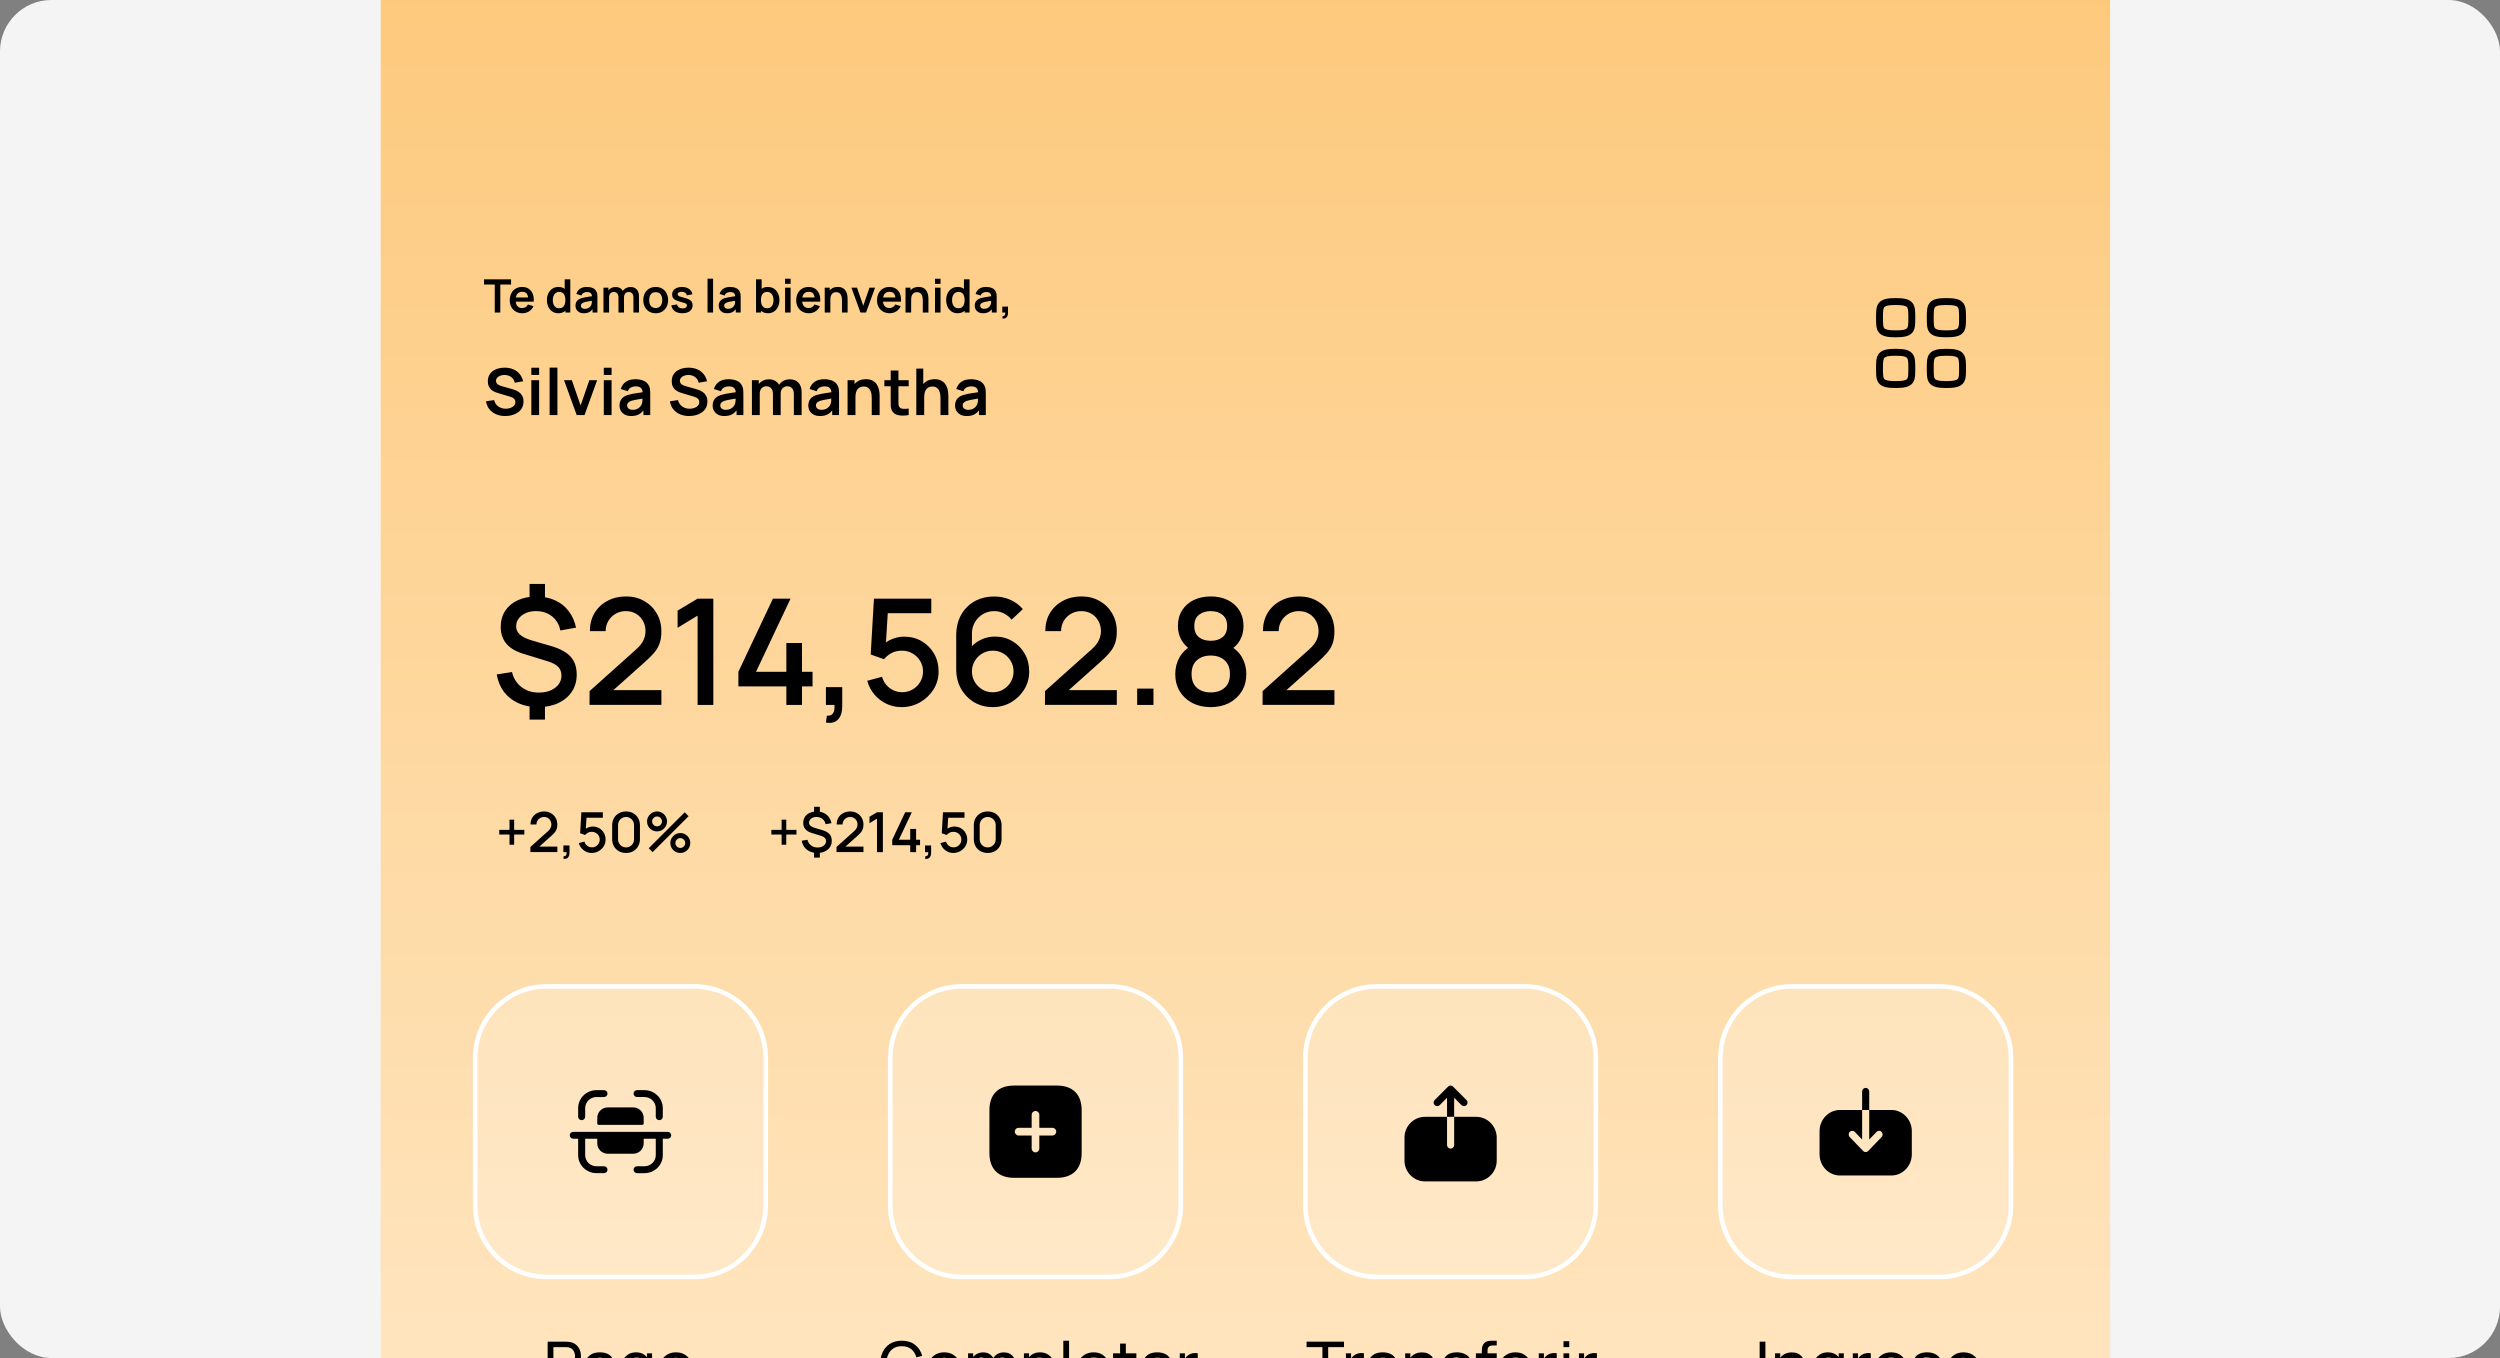 <svg width="243" height="132" viewBox="0 0 243 132" fill="none" xmlns="http://www.w3.org/2000/svg">
<rect x="0" y="0" width="243" height="132" fill="#808080" stroke="none"/>
<g clip-path="url(#clip0_1633_8071)">
<rect width="243" height="132" rx="5" fill="#F4F4F4"/>
<g clip-path="url(#clip1_1633_8071)">
<rect width="168.103" height="364" transform="translate(37 -7)" fill="#F8F8F8"/>
<path d="M37 -7H205.103V138.241C205.103 142.203 201.892 145.414 197.931 145.414H44.172C40.211 145.414 37 142.203 37 138.241V-7Z" fill="url(#paint0_linear_1633_8071)"/>
<path d="M53.231 134.93V130.412H55.017C55.061 130.412 55.113 130.414 55.174 130.418C55.234 130.42 55.293 130.426 55.349 130.437C55.594 130.474 55.799 130.558 55.965 130.688C56.132 130.817 56.257 130.982 56.341 131.18C56.425 131.377 56.467 131.596 56.467 131.836C56.467 132.075 56.424 132.293 56.338 132.492C56.254 132.689 56.129 132.853 55.961 132.985C55.796 133.114 55.592 133.198 55.349 133.236C55.293 133.244 55.234 133.25 55.174 133.255C55.113 133.259 55.061 133.261 55.017 133.261H53.79V134.93H53.231ZM53.79 132.73H54.998C55.038 132.73 55.083 132.728 55.133 132.724C55.185 132.72 55.234 132.713 55.28 132.702C55.425 132.669 55.542 132.608 55.632 132.52C55.724 132.43 55.791 132.326 55.833 132.206C55.874 132.085 55.895 131.962 55.895 131.836C55.895 131.711 55.874 131.588 55.833 131.469C55.791 131.348 55.724 131.242 55.632 131.152C55.542 131.062 55.425 131.001 55.28 130.97C55.234 130.958 55.185 130.95 55.133 130.948C55.083 130.944 55.038 130.942 54.998 130.942H53.79V132.73ZM57.927 135.024C57.674 135.024 57.462 134.978 57.29 134.886C57.121 134.792 56.992 134.669 56.904 134.516C56.818 134.363 56.776 134.196 56.776 134.014C56.776 133.836 56.809 133.682 56.876 133.553C56.945 133.421 57.041 133.312 57.165 133.226C57.288 133.138 57.435 133.069 57.607 133.019C57.768 132.975 57.948 132.938 58.147 132.906C58.348 132.873 58.55 132.842 58.755 132.815C58.961 132.788 59.152 132.762 59.33 132.737L59.129 132.853C59.135 132.552 59.075 132.329 58.947 132.184C58.821 132.04 58.604 131.968 58.294 131.968C58.089 131.968 57.909 132.015 57.755 132.109C57.602 132.201 57.494 132.352 57.431 132.561L56.901 132.401C56.983 132.104 57.141 131.871 57.375 131.701C57.609 131.532 57.918 131.447 58.3 131.447C58.608 131.447 58.872 131.503 59.091 131.613C59.313 131.722 59.472 131.887 59.568 132.109C59.616 132.214 59.647 132.328 59.659 132.451C59.672 132.573 59.678 132.7 59.678 132.834V134.93H59.182V134.117L59.298 134.193C59.171 134.467 58.992 134.674 58.762 134.814C58.534 134.954 58.255 135.024 57.927 135.024ZM58.012 134.557C58.213 134.557 58.386 134.521 58.533 134.45C58.681 134.377 58.8 134.282 58.89 134.165C58.98 134.045 59.039 133.916 59.066 133.775C59.098 133.671 59.114 133.555 59.116 133.427C59.121 133.297 59.123 133.198 59.123 133.129L59.317 133.214C59.135 133.239 58.956 133.263 58.781 133.286C58.605 133.309 58.439 133.334 58.282 133.361C58.125 133.386 57.984 133.417 57.858 133.452C57.766 133.481 57.679 133.519 57.598 133.565C57.518 133.611 57.453 133.671 57.403 133.744C57.355 133.815 57.331 133.904 57.331 134.011C57.331 134.103 57.354 134.191 57.4 134.274C57.448 134.358 57.521 134.426 57.62 134.478C57.72 134.531 57.851 134.557 58.012 134.557ZM61.865 136.531C61.687 136.531 61.514 136.503 61.344 136.449C61.175 136.395 61.019 136.312 60.877 136.201C60.737 136.092 60.619 135.954 60.525 135.787L61.037 135.517C61.12 135.682 61.239 135.803 61.391 135.878C61.546 135.953 61.705 135.991 61.868 135.991C62.084 135.991 62.263 135.951 62.405 135.872C62.547 135.794 62.652 135.678 62.719 135.523C62.788 135.368 62.821 135.176 62.819 134.946V134.02H62.885V131.541H63.381V134.952C63.381 135.044 63.378 135.133 63.371 135.219C63.367 135.305 63.357 135.389 63.34 135.473C63.296 135.714 63.209 135.911 63.08 136.066C62.95 136.223 62.782 136.339 62.578 136.414C62.373 136.492 62.135 136.531 61.865 136.531ZM61.824 135.024C61.508 135.024 61.238 134.946 61.012 134.789C60.786 134.63 60.611 134.416 60.488 134.146C60.366 133.876 60.306 133.571 60.306 133.233C60.306 132.894 60.366 132.589 60.488 132.319C60.611 132.05 60.786 131.837 61.012 131.682C61.238 131.526 61.508 131.447 61.821 131.447C62.141 131.447 62.41 131.524 62.628 131.679C62.845 131.834 63.01 132.046 63.12 132.316C63.233 132.586 63.29 132.892 63.29 133.233C63.29 133.569 63.233 133.874 63.12 134.146C63.01 134.416 62.845 134.63 62.628 134.789C62.41 134.946 62.142 135.024 61.824 135.024ZM61.893 134.513C62.121 134.513 62.309 134.458 62.455 134.35C62.602 134.239 62.709 134.087 62.778 133.895C62.849 133.7 62.885 133.479 62.885 133.233C62.885 132.982 62.849 132.761 62.778 132.57C62.709 132.378 62.603 132.228 62.458 132.122C62.314 132.013 62.131 131.959 61.909 131.959C61.679 131.959 61.489 132.015 61.338 132.128C61.19 132.241 61.079 132.394 61.005 132.586C60.934 132.779 60.899 132.994 60.899 133.233C60.899 133.473 60.935 133.691 61.009 133.885C61.082 134.078 61.192 134.23 61.338 134.343C61.487 134.456 61.672 134.513 61.893 134.513ZM65.7 135.024C65.364 135.024 65.073 134.948 64.828 134.795C64.585 134.643 64.398 134.431 64.266 134.161C64.135 133.892 64.069 133.582 64.069 133.233C64.069 132.877 64.136 132.565 64.269 132.297C64.403 132.03 64.593 131.822 64.838 131.673C65.082 131.522 65.37 131.447 65.7 131.447C66.039 131.447 66.331 131.523 66.576 131.676C66.821 131.827 67.008 132.037 67.138 132.307C67.269 132.575 67.335 132.883 67.335 133.233C67.335 133.586 67.269 133.898 67.138 134.168C67.006 134.435 66.817 134.646 66.573 134.798C66.328 134.949 66.037 135.024 65.7 135.024ZM65.7 134.494C66.052 134.494 66.313 134.377 66.485 134.143C66.656 133.908 66.742 133.605 66.742 133.233C66.742 132.85 66.655 132.545 66.482 132.319C66.308 132.091 66.048 131.977 65.7 131.977C65.464 131.977 65.269 132.031 65.117 132.137C64.964 132.244 64.85 132.392 64.775 132.58C64.699 132.768 64.662 132.986 64.662 133.233C64.662 133.613 64.75 133.919 64.925 134.149C65.101 134.379 65.359 134.494 65.7 134.494Z" fill="black"/>
<path d="M46.189 102.827C46.189 98.989 49.3 95.878 53.137 95.878H67.482C71.32 95.878 74.43 98.989 74.43 102.827V117.171C74.43 121.009 71.32 124.12 67.482 124.12H53.137C49.3 124.12 46.189 121.009 46.189 117.171V102.827Z" fill="white" fill-opacity="0.2" stroke="white" stroke-width="0.448"/>
<path fill-rule="evenodd" clip-rule="evenodd" d="M58.708 105.962C58.897 105.962 59.05 106.112 59.05 106.297C59.05 106.482 58.897 106.632 58.708 106.632L57.978 106.632C57.372 106.633 56.879 107.117 56.879 107.712V108.545C56.879 108.73 56.726 108.88 56.537 108.88C56.349 108.88 56.196 108.73 56.196 108.545V107.712C56.196 106.748 56.995 105.964 57.978 105.963L58.708 105.962H58.708ZM61.924 105.962H62.638C63.623 105.962 64.424 106.747 64.424 107.713V108.545C64.424 108.73 64.271 108.88 64.082 108.88C63.894 108.88 63.741 108.73 63.741 108.545V107.713C63.741 107.117 63.246 106.631 62.638 106.631H61.924C61.736 106.631 61.583 106.482 61.583 106.297C61.583 106.112 61.736 105.962 61.924 105.962ZM61.548 107.639H59.072C58.505 107.645 58.05 108.099 58.055 108.655V109.213C58.056 109.279 58.109 109.332 58.176 109.334H62.443C62.51 109.332 62.563 109.279 62.566 109.213V108.655C62.566 108.387 62.46 108.129 62.269 107.936C62.08 107.746 61.819 107.639 61.548 107.639ZM55.721 110.016H64.9C65.088 110.016 65.241 110.166 65.241 110.351C65.241 110.535 65.088 110.685 64.9 110.685H64.424V112.281C64.424 113.247 63.623 114.032 62.638 114.032H61.924C61.736 114.032 61.583 113.882 61.583 113.697C61.583 113.512 61.736 113.362 61.924 113.362H62.638C63.247 113.362 63.742 112.877 63.742 112.281V110.685H62.566V111.129C62.57 111.685 62.115 112.14 61.548 112.145H59.072C58.505 112.14 58.05 111.685 58.055 111.129V110.685H56.879V112.282C56.879 112.877 57.372 113.361 57.979 113.362L58.709 113.362C58.897 113.362 59.05 113.512 59.05 113.697C59.049 113.882 58.897 114.032 58.708 114.032L57.978 114.031C56.996 114.031 56.196 113.246 56.196 112.282V110.685H55.721C55.532 110.685 55.379 110.535 55.379 110.351C55.379 110.166 55.532 110.016 55.721 110.016Z" fill="black"/>
<path d="M87.652 135.024C87.202 135.024 86.82 134.925 86.507 134.726C86.193 134.527 85.953 134.251 85.788 133.898C85.625 133.544 85.543 133.135 85.543 132.671C85.543 132.206 85.625 131.797 85.788 131.444C85.953 131.09 86.193 130.814 86.507 130.616C86.82 130.417 87.202 130.317 87.652 130.317C88.175 130.317 88.605 130.45 88.942 130.716C89.28 130.982 89.514 131.339 89.641 131.789L89.073 131.94C88.981 131.603 88.817 131.337 88.581 131.143C88.344 130.948 88.035 130.851 87.652 130.851C87.315 130.851 87.035 130.927 86.811 131.08C86.587 131.233 86.419 131.446 86.306 131.72C86.193 131.992 86.135 132.309 86.133 132.671C86.131 133.031 86.186 133.348 86.299 133.622C86.412 133.894 86.582 134.107 86.808 134.262C87.034 134.415 87.315 134.491 87.652 134.491C88.035 134.491 88.344 134.394 88.581 134.199C88.817 134.002 88.981 133.737 89.073 133.402L89.641 133.553C89.514 134 89.28 134.358 88.942 134.626C88.605 134.891 88.175 135.024 87.652 135.024ZM91.773 135.024C91.436 135.024 91.145 134.948 90.901 134.795C90.658 134.643 90.471 134.431 90.339 134.161C90.207 133.892 90.141 133.582 90.141 133.233C90.141 132.877 90.208 132.565 90.342 132.297C90.476 132.03 90.665 131.822 90.91 131.673C91.155 131.522 91.442 131.447 91.773 131.447C92.112 131.447 92.404 131.523 92.648 131.676C92.893 131.827 93.08 132.037 93.21 132.307C93.342 132.575 93.408 132.883 93.408 133.233C93.408 133.586 93.342 133.898 93.21 134.168C93.078 134.435 92.89 134.646 92.645 134.798C92.4 134.949 92.11 135.024 91.773 135.024ZM91.773 134.494C92.124 134.494 92.386 134.377 92.557 134.143C92.729 133.908 92.815 133.605 92.815 133.233C92.815 132.85 92.728 132.545 92.554 132.319C92.381 132.091 92.12 131.977 91.773 131.977C91.537 131.977 91.342 132.031 91.189 132.137C91.037 132.244 90.922 132.392 90.847 132.58C90.772 132.768 90.734 132.986 90.734 133.233C90.734 133.613 90.822 133.919 90.998 134.149C91.174 134.379 91.432 134.494 91.773 134.494ZM98.15 134.93L98.153 132.762C98.153 132.509 98.085 132.311 97.949 132.169C97.815 132.024 97.64 131.952 97.425 131.952C97.299 131.952 97.18 131.982 97.067 132.04C96.954 132.097 96.862 132.187 96.791 132.31C96.72 132.431 96.684 132.587 96.684 132.778L96.389 132.658C96.385 132.418 96.434 132.207 96.537 132.028C96.641 131.846 96.784 131.704 96.964 131.604C97.144 131.504 97.346 131.453 97.572 131.453C97.926 131.453 98.204 131.561 98.407 131.777C98.61 131.99 98.711 132.278 98.711 132.639L98.708 134.93H98.15ZM94.096 134.93V131.541H94.594V132.448H94.657V134.93H94.096ZM96.126 134.93L96.129 132.784C96.129 132.524 96.062 132.322 95.928 132.175C95.794 132.027 95.616 131.952 95.395 131.952C95.175 131.952 94.997 132.028 94.861 132.178C94.725 132.329 94.657 132.529 94.657 132.778L94.362 132.602C94.362 132.382 94.415 132.186 94.519 132.012C94.624 131.838 94.766 131.702 94.946 131.604C95.126 131.504 95.33 131.453 95.558 131.453C95.786 131.453 95.985 131.501 96.154 131.598C96.323 131.694 96.454 131.832 96.546 132.012C96.638 132.19 96.684 132.402 96.684 132.649L96.681 134.93H96.126ZM101.085 135.024C100.767 135.024 100.499 134.946 100.282 134.789C100.064 134.63 99.899 134.416 99.786 134.146C99.675 133.874 99.62 133.569 99.62 133.233C99.62 132.892 99.675 132.586 99.786 132.316C99.899 132.046 100.064 131.834 100.282 131.679C100.502 131.524 100.77 131.447 101.088 131.447C101.402 131.447 101.672 131.526 101.898 131.682C102.126 131.837 102.301 132.05 102.422 132.319C102.543 132.589 102.604 132.894 102.604 133.233C102.604 133.571 102.543 133.876 102.422 134.146C102.301 134.416 102.126 134.63 101.898 134.789C101.672 134.946 101.401 135.024 101.085 135.024ZM99.526 136.436V131.541H100.025V134.036H100.087V136.436H99.526ZM101.016 134.513C101.24 134.513 101.425 134.456 101.572 134.343C101.718 134.23 101.828 134.078 101.901 133.885C101.974 133.691 102.011 133.473 102.011 133.233C102.011 132.994 101.974 132.779 101.901 132.586C101.83 132.394 101.719 132.241 101.568 132.128C101.42 132.015 101.231 131.959 101 131.959C100.781 131.959 100.599 132.013 100.454 132.122C100.31 132.228 100.202 132.378 100.131 132.57C100.06 132.761 100.025 132.982 100.025 133.233C100.025 133.479 100.059 133.7 100.128 133.895C100.199 134.087 100.308 134.239 100.454 134.35C100.601 134.458 100.788 134.513 101.016 134.513ZM103.355 134.93V130.317H103.913V134.93H103.355ZM106.323 135.024C105.991 135.024 105.7 134.951 105.451 134.805C105.204 134.656 105.012 134.45 104.873 134.186C104.735 133.921 104.666 133.611 104.666 133.258C104.666 132.887 104.734 132.567 104.87 132.297C105.006 132.025 105.196 131.816 105.438 131.67C105.683 131.521 105.97 131.447 106.298 131.447C106.639 131.447 106.929 131.526 107.167 131.682C107.408 131.839 107.588 132.063 107.707 132.354C107.828 132.645 107.881 132.991 107.864 133.393H107.299V133.192C107.293 132.775 107.208 132.465 107.045 132.26C106.882 132.053 106.639 131.949 106.317 131.949C105.972 131.949 105.709 132.06 105.529 132.282C105.349 132.504 105.259 132.821 105.259 133.236C105.259 133.635 105.349 133.945 105.529 134.165C105.709 134.384 105.965 134.494 106.298 134.494C106.522 134.494 106.716 134.443 106.882 134.34C107.047 134.238 107.177 134.09 107.271 133.898L107.807 134.083C107.676 134.382 107.477 134.614 107.211 134.78C106.948 134.943 106.652 135.024 106.323 135.024ZM105.071 133.393V132.944H107.575V133.393H105.071ZM110.455 134.93C110.254 134.97 110.055 134.986 109.859 134.977C109.664 134.971 109.49 134.932 109.338 134.861C109.185 134.788 109.069 134.675 108.989 134.522C108.922 134.388 108.886 134.253 108.879 134.117C108.875 133.979 108.873 133.824 108.873 133.65V130.6H109.432V133.625C109.432 133.763 109.433 133.881 109.435 133.979C109.439 134.078 109.461 134.162 109.501 134.234C109.576 134.367 109.695 134.446 109.859 134.469C110.024 134.492 110.223 134.486 110.455 134.45V134.93ZM108.186 132.002V131.541H110.455V132.002H108.186ZM112.106 135.024C111.853 135.024 111.641 134.978 111.469 134.886C111.3 134.792 111.171 134.669 111.083 134.516C110.997 134.363 110.954 134.196 110.954 134.014C110.954 133.836 110.988 133.682 111.055 133.553C111.124 133.421 111.22 133.312 111.344 133.226C111.467 133.138 111.615 133.069 111.786 133.019C111.947 132.975 112.127 132.938 112.326 132.906C112.527 132.873 112.73 132.842 112.935 132.815C113.14 132.788 113.331 132.762 113.509 132.737L113.308 132.853C113.314 132.552 113.254 132.329 113.126 132.184C113 132.04 112.783 131.968 112.473 131.968C112.268 131.968 112.088 132.015 111.934 132.109C111.781 132.201 111.673 132.352 111.61 132.561L111.08 132.401C111.162 132.104 111.32 131.871 111.554 131.701C111.788 131.532 112.097 131.447 112.48 131.447C112.787 131.447 113.051 131.503 113.27 131.613C113.492 131.722 113.651 131.887 113.747 132.109C113.795 132.214 113.826 132.328 113.838 132.451C113.851 132.573 113.857 132.7 113.857 132.834V134.93H113.361V134.117L113.477 134.193C113.35 134.467 113.171 134.674 112.941 134.814C112.713 134.954 112.435 135.024 112.106 135.024ZM112.191 134.557C112.392 134.557 112.565 134.521 112.712 134.45C112.86 134.377 112.98 134.282 113.069 134.165C113.159 134.045 113.218 133.916 113.245 133.775C113.277 133.671 113.293 133.555 113.295 133.427C113.3 133.297 113.302 133.198 113.302 133.129L113.496 133.214C113.314 133.239 113.135 133.263 112.96 133.286C112.784 133.309 112.618 133.334 112.461 133.361C112.304 133.386 112.163 133.417 112.037 133.452C111.945 133.481 111.858 133.519 111.777 133.565C111.697 133.611 111.632 133.671 111.582 133.744C111.534 133.815 111.51 133.904 111.51 134.011C111.51 134.103 111.533 134.191 111.579 134.274C111.627 134.358 111.7 134.426 111.799 134.478C111.899 134.531 112.03 134.557 112.191 134.557ZM114.673 134.93V131.541H115.172V132.36L115.09 132.254C115.13 132.149 115.181 132.053 115.244 131.965C115.309 131.877 115.381 131.805 115.461 131.748C115.548 131.677 115.648 131.623 115.759 131.585C115.87 131.547 115.983 131.526 116.098 131.519C116.213 131.511 116.32 131.518 116.421 131.541V132.065C116.304 132.034 116.175 132.025 116.035 132.04C115.895 132.055 115.765 132.106 115.646 132.194C115.537 132.271 115.452 132.365 115.392 132.476C115.333 132.587 115.292 132.707 115.269 132.837C115.246 132.965 115.235 133.096 115.235 133.229V134.93H114.673Z" fill="black"/>
<path d="M86.533 102.826C86.533 98.989 89.644 95.878 93.481 95.878H107.826C111.663 95.878 114.774 98.989 114.774 102.826V117.171C114.774 121.009 111.663 124.119 107.826 124.119H93.481C89.644 124.119 86.533 121.009 86.533 117.171V102.826Z" fill="white" fill-opacity="0.2" stroke="white" stroke-width="0.448"/>
<path fill-rule="evenodd" clip-rule="evenodd" d="M98.561 105.517H102.744C104.268 105.517 105.137 106.378 105.137 107.906V112.093C105.137 113.613 104.272 114.483 102.748 114.483H98.561C97.033 114.483 96.172 113.613 96.172 112.093V107.906C96.172 106.378 97.033 105.517 98.561 105.517ZM101.022 110.372H102.295C102.502 110.367 102.667 110.201 102.667 109.995C102.667 109.789 102.502 109.623 102.295 109.623H101.022V108.359C101.022 108.153 100.856 107.987 100.65 107.987C100.444 107.987 100.278 108.153 100.278 108.359V109.623H99.01C98.911 109.623 98.817 109.663 98.745 109.731C98.678 109.802 98.637 109.896 98.637 109.995C98.637 110.201 98.803 110.367 99.01 110.372H100.278V111.64C100.278 111.846 100.444 112.012 100.65 112.012C100.856 112.012 101.022 111.846 101.022 111.64V110.372Z" fill="black"/>
<path d="M128.539 134.93V130.942H126.998V130.412H130.638V130.942H129.098V134.93H128.539ZM130.825 134.93V131.541H131.324V132.36L131.243 132.254C131.282 132.149 131.334 132.053 131.396 131.965C131.461 131.877 131.533 131.805 131.613 131.748C131.701 131.677 131.8 131.623 131.911 131.585C132.022 131.547 132.135 131.526 132.25 131.519C132.365 131.511 132.473 131.518 132.573 131.541V132.065C132.456 132.034 132.327 132.025 132.187 132.04C132.047 132.055 131.917 132.106 131.798 132.194C131.689 132.271 131.605 132.365 131.544 132.476C131.485 132.587 131.445 132.707 131.422 132.837C131.399 132.965 131.387 133.096 131.387 133.229V134.93H130.825ZM134.02 135.024C133.766 135.024 133.554 134.978 133.383 134.886C133.213 134.792 133.084 134.669 132.997 134.516C132.911 134.363 132.868 134.196 132.868 134.014C132.868 133.836 132.901 133.682 132.968 133.553C133.037 133.421 133.134 133.312 133.257 133.226C133.38 133.138 133.528 133.069 133.7 133.019C133.861 132.975 134.04 132.938 134.239 132.906C134.44 132.873 134.643 132.842 134.848 132.815C135.053 132.788 135.244 132.762 135.422 132.737L135.221 132.853C135.228 132.552 135.167 132.329 135.039 132.184C134.914 132.04 134.696 131.968 134.387 131.968C134.182 131.968 134.002 132.015 133.847 132.109C133.694 132.201 133.587 132.352 133.524 132.561L132.993 132.401C133.075 132.104 133.233 131.871 133.467 131.701C133.702 131.532 134.01 131.447 134.393 131.447C134.701 131.447 134.964 131.503 135.184 131.613C135.405 131.722 135.564 131.887 135.661 132.109C135.709 132.214 135.739 132.328 135.752 132.451C135.764 132.573 135.771 132.7 135.771 132.834V134.93H135.275V134.117L135.391 134.193C135.263 134.467 135.084 134.674 134.854 134.814C134.626 134.954 134.348 135.024 134.02 135.024ZM134.104 134.557C134.305 134.557 134.479 134.521 134.625 134.45C134.774 134.377 134.893 134.282 134.983 134.165C135.073 134.045 135.131 133.916 135.159 133.775C135.19 133.671 135.207 133.555 135.209 133.427C135.213 133.297 135.215 133.198 135.215 133.129L135.41 133.214C135.228 133.239 135.049 133.263 134.873 133.286C134.697 133.309 134.531 133.334 134.374 133.361C134.217 133.386 134.076 133.417 133.951 133.452C133.858 133.481 133.772 133.519 133.69 133.565C133.611 133.611 133.546 133.671 133.496 133.744C133.447 133.815 133.423 133.904 133.423 134.011C133.423 134.103 133.446 134.191 133.492 134.274C133.541 134.358 133.614 134.426 133.712 134.478C133.812 134.531 133.943 134.557 134.104 134.557ZM138.999 134.93V133.233C138.999 133.071 138.985 132.917 138.956 132.768C138.928 132.62 138.879 132.487 138.808 132.37C138.739 132.25 138.645 132.156 138.526 132.087C138.408 132.018 138.26 131.984 138.08 131.984C137.94 131.984 137.812 132.008 137.697 132.056C137.584 132.102 137.487 132.173 137.405 132.269C137.324 132.365 137.26 132.487 137.214 132.633C137.17 132.778 137.148 132.948 137.148 133.145L136.781 133.032C136.781 132.703 136.84 132.422 136.957 132.188C137.076 131.951 137.242 131.77 137.456 131.645C137.671 131.517 137.924 131.453 138.215 131.453C138.435 131.453 138.622 131.488 138.777 131.557C138.931 131.626 139.06 131.718 139.163 131.833C139.265 131.946 139.346 132.074 139.404 132.216C139.463 132.356 139.504 132.499 139.527 132.646C139.552 132.79 139.564 132.927 139.564 133.057V134.93H138.999ZM136.583 134.93V131.541H137.085V132.448H137.148V134.93H136.583ZM141.66 135.021C141.257 135.021 140.925 134.933 140.666 134.758C140.408 134.58 140.25 134.332 140.192 134.014L140.763 133.923C140.809 134.107 140.915 134.253 141.08 134.362C141.245 134.469 141.45 134.522 141.695 134.522C141.927 134.522 142.109 134.474 142.241 134.378C142.373 134.282 142.439 134.151 142.439 133.986C142.439 133.889 142.417 133.812 142.373 133.753C142.329 133.693 142.238 133.636 142.1 133.584C141.964 133.532 141.758 133.469 141.482 133.396C141.182 133.316 140.947 133.234 140.775 133.148C140.604 133.062 140.482 132.963 140.408 132.85C140.335 132.737 140.299 132.6 140.299 132.439C140.299 132.24 140.353 132.066 140.462 131.918C140.57 131.767 140.722 131.651 140.917 131.569C141.113 131.488 141.341 131.447 141.601 131.447C141.858 131.447 142.088 131.488 142.291 131.569C142.494 131.651 142.657 131.767 142.781 131.918C142.906 132.066 142.98 132.24 143.003 132.439L142.432 132.542C142.405 132.36 142.317 132.217 142.169 132.112C142.022 132.008 141.833 131.952 141.601 131.946C141.381 131.938 141.202 131.976 141.064 132.062C140.928 132.148 140.86 132.264 140.86 132.41C140.86 132.492 140.885 132.562 140.936 132.621C140.988 132.679 141.083 132.735 141.221 132.787C141.361 132.839 141.564 132.899 141.83 132.966C142.129 133.041 142.364 133.124 142.536 133.214C142.71 133.302 142.833 133.406 142.906 133.528C142.979 133.647 143.016 133.794 143.016 133.97C143.016 134.296 142.896 134.554 142.655 134.742C142.415 134.928 142.083 135.021 141.66 135.021ZM144.031 134.93V131.356C144.031 131.268 144.035 131.179 144.044 131.089C144.052 130.997 144.071 130.908 144.1 130.823C144.13 130.735 144.178 130.654 144.245 130.581C144.322 130.495 144.407 130.435 144.499 130.399C144.591 130.361 144.684 130.338 144.778 130.33C144.874 130.322 144.965 130.317 145.051 130.317H145.481V130.782H145.082C144.917 130.782 144.794 130.823 144.712 130.904C144.631 130.984 144.59 131.105 144.59 131.268V134.93H144.031ZM143.457 132.002V131.541H145.481V132.002H143.457ZM147.328 135.024C146.995 135.024 146.704 134.951 146.455 134.805C146.209 134.656 146.016 134.45 145.878 134.186C145.74 133.921 145.671 133.611 145.671 133.258C145.671 132.887 145.739 132.567 145.875 132.297C146.011 132.025 146.2 131.816 146.443 131.67C146.688 131.521 146.974 131.447 147.303 131.447C147.644 131.447 147.933 131.526 148.172 131.682C148.412 131.839 148.592 132.063 148.712 132.354C148.833 132.645 148.885 132.991 148.869 133.393H148.304V133.192C148.297 132.775 148.213 132.465 148.05 132.26C147.886 132.053 147.644 131.949 147.322 131.949C146.976 131.949 146.714 132.06 146.534 132.282C146.354 132.504 146.264 132.821 146.264 133.236C146.264 133.635 146.354 133.945 146.534 134.165C146.714 134.384 146.97 134.494 147.303 134.494C147.527 134.494 147.721 134.443 147.886 134.34C148.052 134.238 148.181 134.09 148.275 133.898L148.812 134.083C148.68 134.382 148.481 134.614 148.216 134.78C147.952 134.943 147.656 135.024 147.328 135.024ZM146.076 133.393V132.944H148.58V133.393H146.076ZM149.567 134.93V131.541H150.066V132.36L149.984 132.254C150.024 132.149 150.075 132.053 150.138 131.965C150.203 131.877 150.275 131.805 150.355 131.748C150.443 131.677 150.542 131.623 150.653 131.585C150.764 131.547 150.877 131.526 150.992 131.519C151.107 131.511 151.215 131.518 151.315 131.541V132.065C151.198 132.034 151.069 132.025 150.929 132.04C150.789 132.055 150.659 132.106 150.54 132.194C150.431 132.271 150.346 132.365 150.286 132.476C150.227 132.587 150.186 132.707 150.163 132.837C150.14 132.965 150.129 133.096 150.129 133.229V134.93H149.567ZM151.971 130.942V130.364H152.53V130.942H151.971ZM151.971 134.93V131.541H152.53V134.93H151.971ZM153.471 134.93V131.541H153.97V132.36L153.889 132.254C153.928 132.149 153.98 132.053 154.042 131.965C154.107 131.877 154.179 131.805 154.259 131.748C154.347 131.677 154.446 131.623 154.557 131.585C154.668 131.547 154.781 131.526 154.896 131.519C155.011 131.511 155.119 131.518 155.219 131.541V132.065C155.102 132.034 154.973 132.025 154.833 132.04C154.693 132.055 154.563 132.106 154.444 132.194C154.335 132.271 154.25 132.365 154.19 132.476C154.131 132.587 154.09 132.707 154.067 132.837C154.044 132.965 154.033 133.096 154.033 133.229V134.93H153.471Z" fill="black"/>
<path d="M126.878 102.827C126.878 98.989 129.989 95.878 133.827 95.878H148.172C152.009 95.878 155.12 98.989 155.12 102.827V117.171C155.12 121.009 152.009 124.12 148.172 124.12H133.827C129.989 124.12 126.878 121.009 126.878 117.171V102.827Z" fill="white" fill-opacity="0.2" stroke="white" stroke-width="0.448"/>
<path fill-rule="evenodd" clip-rule="evenodd" d="M139.414 106.968C139.314 107.103 139.326 107.295 139.452 107.418C139.586 107.552 139.806 107.552 139.94 107.418L140.653 106.7V108.556H141.344V111.293L141.34 111.341C141.317 111.514 141.171 111.644 140.998 111.644C140.806 111.644 140.653 111.489 140.653 111.293V108.556H138.506L138.412 108.558C137.357 108.608 136.516 109.496 136.516 110.577V112.802L136.518 112.898C136.567 113.971 137.439 114.832 138.51 114.832H143.491L143.584 114.83C144.639 114.78 145.481 113.892 145.481 112.807V110.586L145.479 110.49C145.43 109.413 144.553 108.556 143.486 108.556H141.344V106.7L142.056 107.418L142.095 107.451C142.23 107.551 142.423 107.54 142.545 107.418C142.612 107.35 142.648 107.261 142.648 107.171C142.648 107.086 142.612 106.996 142.545 106.929L141.24 105.62L141.2 105.584C141.142 105.54 141.07 105.517 140.998 105.517C140.904 105.517 140.819 105.553 140.752 105.62L139.447 106.929L139.414 106.968ZM141.344 108.556H141.344V108.556H141.344V108.556Z" fill="black"/>
<path d="M171.038 134.93V130.412H171.597V134.93H171.038ZM174.952 134.93V133.233C174.952 133.071 174.937 132.917 174.908 132.768C174.88 132.62 174.831 132.487 174.76 132.37C174.691 132.25 174.597 132.156 174.478 132.087C174.361 132.018 174.212 131.984 174.032 131.984C173.892 131.984 173.764 132.008 173.649 132.056C173.536 132.102 173.439 132.173 173.358 132.269C173.276 132.365 173.212 132.487 173.166 132.633C173.122 132.778 173.1 132.948 173.1 133.145L172.733 133.032C172.733 132.703 172.792 132.422 172.909 132.188C173.028 131.951 173.194 131.77 173.408 131.645C173.623 131.517 173.876 131.453 174.167 131.453C174.387 131.453 174.574 131.488 174.729 131.557C174.884 131.626 175.012 131.718 175.115 131.833C175.217 131.946 175.298 132.074 175.356 132.216C175.415 132.356 175.456 132.499 175.479 132.646C175.504 132.79 175.516 132.927 175.516 133.057V134.93H174.952ZM172.535 134.93V131.541H173.037V132.448H173.1V134.93H172.535ZM177.704 136.531C177.526 136.531 177.352 136.503 177.183 136.449C177.013 136.395 176.857 136.312 176.715 136.201C176.575 136.092 176.458 135.954 176.364 135.787L176.875 135.517C176.959 135.682 177.077 135.803 177.23 135.878C177.385 135.953 177.544 135.991 177.707 135.991C177.922 135.991 178.101 135.951 178.243 135.872C178.386 135.794 178.49 135.678 178.557 135.523C178.626 135.368 178.66 135.176 178.657 134.946V134.02H178.723V131.541H179.219V134.952C179.219 135.044 179.216 135.133 179.21 135.219C179.206 135.305 179.195 135.389 179.178 135.473C179.134 135.714 179.048 135.911 178.918 136.066C178.788 136.223 178.621 136.339 178.416 136.414C178.211 136.492 177.973 136.531 177.704 136.531ZM177.663 135.024C177.347 135.024 177.076 134.946 176.85 134.789C176.624 134.63 176.449 134.416 176.326 134.146C176.205 133.876 176.144 133.571 176.144 133.233C176.144 132.894 176.205 132.589 176.326 132.319C176.449 132.05 176.624 131.837 176.85 131.682C177.076 131.526 177.346 131.447 177.66 131.447C177.98 131.447 178.248 131.524 178.466 131.679C178.684 131.834 178.848 132.046 178.959 132.316C179.072 132.586 179.128 132.892 179.128 133.233C179.128 133.569 179.072 133.874 178.959 134.146C178.848 134.416 178.684 134.63 178.466 134.789C178.248 134.946 177.981 135.024 177.663 135.024ZM177.732 134.513C177.96 134.513 178.147 134.458 178.293 134.35C178.44 134.239 178.548 134.087 178.617 133.895C178.688 133.7 178.723 133.479 178.723 133.233C178.723 132.982 178.688 132.761 178.617 132.57C178.548 132.378 178.441 132.228 178.297 132.122C178.152 132.013 177.969 131.959 177.747 131.959C177.517 131.959 177.327 132.015 177.176 132.128C177.028 132.241 176.917 132.394 176.844 132.586C176.773 132.779 176.737 132.994 176.737 133.233C176.737 133.473 176.774 133.691 176.847 133.885C176.92 134.078 177.03 134.23 177.176 134.343C177.325 134.456 177.51 134.513 177.732 134.513ZM180.095 134.93V131.541H180.594V132.36L180.513 132.254C180.552 132.149 180.604 132.053 180.666 131.965C180.731 131.877 180.803 131.805 180.883 131.748C180.971 131.677 181.07 131.623 181.181 131.585C181.292 131.547 181.405 131.526 181.52 131.519C181.635 131.511 181.743 131.518 181.843 131.541V132.065C181.726 132.034 181.597 132.025 181.457 132.04C181.317 132.055 181.187 132.106 181.068 132.194C180.959 132.271 180.875 132.365 180.814 132.476C180.755 132.587 180.715 132.707 180.692 132.837C180.669 132.965 180.657 133.096 180.657 133.229V134.93H180.095ZM183.844 135.024C183.511 135.024 183.22 134.951 182.971 134.805C182.725 134.656 182.532 134.45 182.394 134.186C182.256 133.921 182.187 133.611 182.187 133.258C182.187 132.887 182.255 132.567 182.391 132.297C182.527 132.025 182.716 131.816 182.959 131.67C183.204 131.521 183.49 131.447 183.819 131.447C184.16 131.447 184.449 131.526 184.688 131.682C184.928 131.839 185.108 132.063 185.228 132.354C185.349 132.645 185.401 132.991 185.385 133.393H184.82V133.192C184.813 132.775 184.729 132.465 184.566 132.26C184.402 132.053 184.16 131.949 183.838 131.949C183.492 131.949 183.23 132.06 183.05 132.282C182.87 132.504 182.78 132.821 182.78 133.236C182.78 133.635 182.87 133.945 183.05 134.165C183.23 134.384 183.486 134.494 183.819 134.494C184.043 134.494 184.237 134.443 184.402 134.34C184.568 134.238 184.697 134.09 184.791 133.898L185.328 134.083C185.196 134.382 184.997 134.614 184.732 134.78C184.468 134.943 184.172 135.024 183.844 135.024ZM182.592 133.393V132.944H185.096V133.393H182.592ZM187.363 135.021C186.96 135.021 186.628 134.933 186.369 134.758C186.111 134.58 185.953 134.332 185.895 134.014L186.466 133.923C186.512 134.107 186.618 134.253 186.783 134.362C186.948 134.469 187.153 134.522 187.398 134.522C187.63 134.522 187.812 134.474 187.944 134.378C188.076 134.282 188.142 134.151 188.142 133.986C188.142 133.889 188.12 133.812 188.076 133.753C188.032 133.693 187.941 133.636 187.803 133.584C187.667 133.532 187.461 133.469 187.185 133.396C186.885 133.316 186.65 133.234 186.479 133.148C186.307 133.062 186.185 132.963 186.111 132.85C186.038 132.737 186.002 132.6 186.002 132.439C186.002 132.24 186.056 132.066 186.165 131.918C186.274 131.767 186.425 131.651 186.62 131.569C186.816 131.488 187.044 131.447 187.304 131.447C187.561 131.447 187.791 131.488 187.994 131.569C188.197 131.651 188.36 131.767 188.484 131.918C188.609 132.066 188.683 132.24 188.706 132.439L188.135 132.542C188.108 132.36 188.02 132.217 187.872 132.112C187.725 132.008 187.536 131.952 187.304 131.946C187.084 131.938 186.905 131.976 186.767 132.062C186.631 132.148 186.563 132.264 186.563 132.41C186.563 132.492 186.588 132.562 186.639 132.621C186.691 132.679 186.786 132.735 186.924 132.787C187.064 132.839 187.267 132.899 187.533 132.966C187.832 133.041 188.067 133.124 188.239 133.214C188.413 133.302 188.536 133.406 188.609 133.528C188.682 133.647 188.719 133.794 188.719 133.97C188.719 134.296 188.599 134.554 188.358 134.742C188.118 134.928 187.786 135.021 187.363 135.021ZM190.855 135.024C190.518 135.024 190.227 134.948 189.982 134.795C189.739 134.643 189.552 134.431 189.42 134.161C189.289 133.892 189.223 133.582 189.223 133.233C189.223 132.877 189.29 132.565 189.424 132.297C189.557 132.03 189.747 131.822 189.992 131.673C190.236 131.522 190.524 131.447 190.855 131.447C191.193 131.447 191.485 131.523 191.73 131.676C191.975 131.827 192.162 132.037 192.292 132.307C192.423 132.575 192.489 132.883 192.489 133.233C192.489 133.586 192.423 133.898 192.292 134.168C192.16 134.435 191.972 134.646 191.727 134.798C191.482 134.949 191.191 135.024 190.855 135.024ZM190.855 134.494C191.206 134.494 191.467 134.377 191.639 134.143C191.811 133.908 191.896 133.605 191.896 133.233C191.896 132.85 191.809 132.545 191.636 132.319C191.462 132.091 191.202 131.977 190.855 131.977C190.618 131.977 190.424 132.031 190.271 132.137C190.118 132.244 190.004 132.392 189.929 132.58C189.854 132.768 189.816 132.986 189.816 133.233C189.816 133.613 189.904 133.919 190.079 134.149C190.255 134.379 190.514 134.494 190.855 134.494Z" fill="black"/>
<path d="M167.224 102.827C167.224 98.989 170.335 95.878 174.172 95.878H188.517C192.355 95.878 195.466 98.989 195.466 102.827V117.171C195.466 121.009 192.355 124.12 188.517 124.12H174.172C170.335 124.12 167.224 121.009 167.224 117.171V102.827Z" fill="white" fill-opacity="0.2" stroke="white" stroke-width="0.448"/>
<path d="M180.999 107.889V106.092C180.999 105.9 181.151 105.741 181.344 105.741C181.517 105.741 181.663 105.875 181.686 106.045L181.689 106.092V107.889L183.832 107.889C184.899 107.889 185.775 108.762 185.825 109.852L185.827 109.949V112.208C185.827 113.305 184.981 114.206 183.93 114.256L183.837 114.258H178.852C177.785 114.258 176.912 113.389 176.863 112.296L176.861 112.199V109.944C176.861 108.847 177.703 107.942 178.754 107.891L178.847 107.889H180.999V110.759L180.282 110.018C180.147 109.879 179.928 109.879 179.793 110.018C179.726 110.088 179.694 110.18 179.694 110.273C179.694 110.343 179.715 110.416 179.757 110.479L179.793 110.523L181.098 111.874C181.16 111.944 181.25 111.981 181.344 111.981C181.419 111.981 181.494 111.955 181.553 111.906L181.586 111.874L182.891 110.523C183.025 110.384 183.025 110.157 182.891 110.018C182.768 109.892 182.576 109.88 182.441 109.984L182.402 110.018L181.689 110.759V107.889L180.999 107.889Z" fill="black"/>
<path d="M48.089 30.379V27.658H47.045V27.152H49.674V27.658H48.63V30.379H48.089ZM50.783 30.447C50.538 30.447 50.323 30.393 50.137 30.287C49.952 30.181 49.807 30.034 49.703 29.846C49.599 29.657 49.548 29.441 49.548 29.196C49.548 28.931 49.599 28.702 49.7 28.508C49.802 28.312 49.943 28.16 50.124 28.053C50.305 27.945 50.514 27.891 50.752 27.891C51.002 27.891 51.215 27.95 51.39 28.068C51.567 28.185 51.697 28.35 51.782 28.564C51.868 28.777 51.9 29.029 51.879 29.319H51.343V29.122C51.342 28.859 51.295 28.667 51.204 28.546C51.113 28.425 50.97 28.364 50.774 28.364C50.553 28.364 50.388 28.433 50.281 28.57C50.173 28.706 50.119 28.906 50.119 29.169C50.119 29.414 50.173 29.604 50.281 29.738C50.388 29.873 50.545 29.94 50.752 29.94C50.885 29.94 50.999 29.911 51.094 29.852C51.191 29.793 51.266 29.707 51.319 29.595L51.852 29.756C51.759 29.974 51.616 30.144 51.422 30.265C51.229 30.386 51.016 30.447 50.783 30.447ZM49.949 29.319V28.911H51.614V29.319H49.949ZM54.265 30.447C54.042 30.447 53.848 30.39 53.682 30.278C53.516 30.166 53.388 30.014 53.297 29.821C53.205 29.628 53.16 29.411 53.16 29.169C53.16 28.924 53.205 28.706 53.297 28.514C53.389 28.322 53.52 28.17 53.689 28.059C53.858 27.947 54.056 27.891 54.285 27.891C54.515 27.891 54.708 27.947 54.863 28.059C55.02 28.17 55.139 28.322 55.22 28.514C55.3 28.707 55.341 28.925 55.341 29.169C55.341 29.409 55.3 29.627 55.22 29.821C55.139 30.014 55.019 30.166 54.859 30.278C54.699 30.39 54.501 30.447 54.265 30.447ZM54.348 29.962C54.493 29.962 54.609 29.929 54.697 29.864C54.787 29.797 54.852 29.703 54.892 29.584C54.934 29.464 54.955 29.326 54.955 29.169C54.955 29.011 54.934 28.872 54.892 28.754C54.852 28.635 54.789 28.542 54.702 28.476C54.615 28.409 54.503 28.375 54.366 28.375C54.221 28.375 54.101 28.411 54.007 28.483C53.913 28.553 53.843 28.649 53.799 28.77C53.754 28.889 53.731 29.022 53.731 29.169C53.731 29.317 53.753 29.451 53.796 29.572C53.841 29.692 53.909 29.787 54 29.857C54.092 29.927 54.207 29.962 54.348 29.962ZM54.955 30.379V28.68H54.888V27.152H55.433V30.379H54.955ZM56.747 30.447C56.572 30.447 56.424 30.414 56.303 30.348C56.182 30.281 56.09 30.192 56.027 30.081C55.966 29.971 55.935 29.849 55.935 29.716C55.935 29.599 55.955 29.495 55.994 29.402C56.033 29.308 56.092 29.227 56.173 29.16C56.254 29.091 56.358 29.035 56.487 28.992C56.584 28.96 56.698 28.932 56.828 28.907C56.959 28.881 57.101 28.858 57.254 28.837C57.407 28.815 57.568 28.791 57.735 28.765L57.543 28.875C57.544 28.708 57.507 28.585 57.431 28.505C57.354 28.426 57.226 28.387 57.045 28.387C56.936 28.387 56.831 28.412 56.729 28.463C56.627 28.514 56.556 28.601 56.516 28.725L56.023 28.57C56.083 28.366 56.196 28.201 56.364 28.077C56.532 27.953 56.76 27.891 57.045 27.891C57.26 27.891 57.449 27.926 57.612 27.997C57.776 28.067 57.898 28.182 57.977 28.342C58.021 28.427 58.047 28.514 58.056 28.604C58.065 28.692 58.069 28.789 58.069 28.893V30.379H57.596V29.855L57.675 29.94C57.566 30.115 57.438 30.243 57.292 30.325C57.147 30.406 56.965 30.447 56.747 30.447ZM56.855 30.016C56.977 30.016 57.082 29.994 57.168 29.951C57.255 29.908 57.324 29.855 57.374 29.792C57.427 29.729 57.462 29.67 57.48 29.615C57.508 29.546 57.524 29.468 57.527 29.38C57.531 29.29 57.534 29.217 57.534 29.162L57.7 29.212C57.537 29.237 57.397 29.259 57.28 29.279C57.164 29.298 57.064 29.317 56.98 29.335C56.896 29.351 56.822 29.37 56.758 29.391C56.695 29.413 56.642 29.439 56.599 29.469C56.556 29.499 56.522 29.534 56.498 29.572C56.476 29.611 56.465 29.657 56.465 29.709C56.465 29.769 56.479 29.822 56.509 29.868C56.539 29.913 56.583 29.949 56.639 29.976C56.698 30.003 56.769 30.016 56.855 30.016ZM61.569 30.379V28.909C61.569 28.743 61.528 28.614 61.446 28.521C61.363 28.427 61.252 28.38 61.112 28.38C61.025 28.38 60.947 28.4 60.879 28.44C60.81 28.479 60.755 28.538 60.715 28.615C60.675 28.692 60.654 28.783 60.654 28.889L60.415 28.747C60.413 28.58 60.45 28.433 60.527 28.306C60.604 28.177 60.709 28.077 60.84 28.006C60.972 27.934 61.118 27.898 61.28 27.898C61.547 27.898 61.752 27.979 61.894 28.14C62.037 28.3 62.109 28.511 62.109 28.772V30.379H61.569ZM58.657 30.379V27.959H59.135V28.709H59.202V30.379H58.657ZM60.117 30.379V28.916C60.117 28.747 60.075 28.615 59.993 28.521C59.911 28.427 59.799 28.38 59.657 28.38C59.52 28.38 59.409 28.427 59.325 28.521C59.243 28.615 59.202 28.738 59.202 28.889L58.96 28.727C58.96 28.57 58.999 28.429 59.077 28.304C59.154 28.178 59.259 28.08 59.39 28.008C59.523 27.935 59.672 27.898 59.836 27.898C60.017 27.898 60.168 27.937 60.289 28.015C60.412 28.091 60.503 28.195 60.562 28.328C60.624 28.46 60.654 28.608 60.654 28.774V30.379H60.117ZM63.732 30.447C63.49 30.447 63.279 30.392 63.098 30.283C62.917 30.174 62.777 30.024 62.677 29.832C62.578 29.64 62.529 29.418 62.529 29.169C62.529 28.915 62.58 28.692 62.681 28.501C62.783 28.31 62.924 28.16 63.105 28.053C63.286 27.945 63.495 27.891 63.732 27.891C63.976 27.891 64.188 27.946 64.369 28.055C64.55 28.164 64.69 28.315 64.79 28.508C64.89 28.699 64.941 28.919 64.941 29.169C64.941 29.42 64.89 29.642 64.788 29.835C64.688 30.026 64.547 30.176 64.367 30.285C64.186 30.393 63.974 30.447 63.732 30.447ZM63.732 29.94C63.948 29.94 64.107 29.868 64.212 29.725C64.317 29.581 64.369 29.396 64.369 29.169C64.369 28.934 64.316 28.747 64.21 28.608C64.104 28.468 63.945 28.398 63.732 28.398C63.587 28.398 63.468 28.431 63.374 28.497C63.281 28.561 63.212 28.651 63.168 28.768C63.123 28.883 63.1 29.017 63.1 29.169C63.1 29.404 63.153 29.591 63.26 29.732C63.367 29.87 63.525 29.94 63.732 29.94ZM66.321 30.447C66.022 30.447 65.779 30.379 65.593 30.245C65.406 30.11 65.292 29.921 65.252 29.678L65.803 29.593C65.832 29.712 65.894 29.806 65.992 29.875C66.089 29.944 66.211 29.978 66.359 29.978C66.489 29.978 66.589 29.953 66.659 29.902C66.731 29.849 66.767 29.779 66.767 29.689C66.767 29.634 66.754 29.59 66.727 29.557C66.701 29.522 66.644 29.489 66.556 29.458C66.468 29.427 66.333 29.387 66.151 29.339C65.948 29.285 65.786 29.228 65.667 29.167C65.547 29.104 65.461 29.03 65.409 28.945C65.356 28.86 65.33 28.756 65.33 28.635C65.33 28.485 65.37 28.353 65.449 28.241C65.528 28.129 65.639 28.043 65.781 27.983C65.923 27.922 66.09 27.891 66.283 27.891C66.471 27.891 66.638 27.92 66.783 27.979C66.929 28.037 67.047 28.12 67.137 28.227C67.227 28.335 67.282 28.461 67.303 28.606L66.751 28.705C66.738 28.602 66.691 28.52 66.61 28.461C66.531 28.401 66.425 28.367 66.292 28.36C66.165 28.352 66.062 28.372 65.985 28.418C65.907 28.463 65.868 28.526 65.868 28.608C65.868 28.655 65.884 28.694 65.915 28.727C65.947 28.76 66.01 28.793 66.104 28.826C66.199 28.859 66.341 28.899 66.529 28.947C66.722 28.996 66.876 29.053 66.991 29.117C67.108 29.18 67.191 29.256 67.242 29.344C67.294 29.432 67.321 29.539 67.321 29.664C67.321 29.908 67.232 30.099 67.054 30.238C66.878 30.377 66.633 30.447 66.321 30.447ZM68.772 30.379V27.084H69.312V30.379H68.772ZM70.669 30.447C70.494 30.447 70.347 30.414 70.225 30.348C70.104 30.281 70.013 30.192 69.95 30.081C69.888 29.971 69.858 29.849 69.858 29.716C69.858 29.599 69.877 29.495 69.916 29.402C69.955 29.308 70.015 29.227 70.095 29.16C70.176 29.091 70.281 29.035 70.409 28.992C70.506 28.96 70.62 28.932 70.75 28.907C70.881 28.881 71.023 28.858 71.176 28.837C71.33 28.815 71.49 28.791 71.658 28.765L71.465 28.875C71.466 28.708 71.429 28.585 71.353 28.505C71.277 28.426 71.148 28.387 70.967 28.387C70.858 28.387 70.753 28.412 70.651 28.463C70.55 28.514 70.479 28.601 70.438 28.725L69.945 28.57C70.005 28.366 70.119 28.201 70.286 28.077C70.455 27.953 70.682 27.891 70.967 27.891C71.183 27.891 71.371 27.926 71.534 27.997C71.699 28.067 71.821 28.182 71.9 28.342C71.943 28.427 71.969 28.514 71.978 28.604C71.987 28.692 71.992 28.789 71.992 28.893V30.379H71.519V29.855L71.597 29.94C71.488 30.115 71.36 30.243 71.214 30.325C71.069 30.406 70.887 30.447 70.669 30.447ZM70.777 30.016C70.899 30.016 71.004 29.994 71.091 29.951C71.177 29.908 71.246 29.855 71.297 29.792C71.349 29.729 71.384 29.67 71.402 29.615C71.431 29.546 71.446 29.468 71.449 29.38C71.454 29.29 71.456 29.217 71.456 29.162L71.622 29.212C71.459 29.237 71.319 29.259 71.203 29.279C71.086 29.298 70.986 29.317 70.902 29.335C70.819 29.351 70.745 29.37 70.68 29.391C70.618 29.413 70.565 29.439 70.521 29.469C70.478 29.499 70.444 29.534 70.42 29.572C70.398 29.611 70.387 29.657 70.387 29.709C70.387 29.769 70.402 29.822 70.432 29.868C70.462 29.913 70.505 29.949 70.562 29.976C70.62 30.003 70.692 30.016 70.777 30.016ZM74.654 30.447C74.418 30.447 74.22 30.39 74.06 30.278C73.9 30.166 73.78 30.014 73.699 29.821C73.618 29.627 73.578 29.409 73.578 29.169C73.578 28.925 73.618 28.707 73.699 28.514C73.78 28.322 73.898 28.17 74.053 28.059C74.21 27.947 74.403 27.891 74.634 27.891C74.862 27.891 75.06 27.947 75.228 28.059C75.397 28.17 75.527 28.322 75.62 28.514C75.713 28.706 75.759 28.924 75.759 29.169C75.759 29.411 75.713 29.628 75.622 29.821C75.531 30.014 75.402 30.166 75.237 30.278C75.071 30.39 74.876 30.447 74.654 30.447ZM73.486 30.379V27.152H74.031V28.68H73.963V30.379H73.486ZM74.571 29.962C74.711 29.962 74.827 29.927 74.918 29.857C75.01 29.787 75.077 29.692 75.12 29.572C75.165 29.451 75.187 29.317 75.187 29.169C75.187 29.022 75.165 28.889 75.12 28.77C75.075 28.649 75.006 28.553 74.912 28.483C74.817 28.411 74.698 28.375 74.553 28.375C74.415 28.375 74.303 28.409 74.217 28.476C74.13 28.542 74.066 28.635 74.024 28.754C73.984 28.872 73.963 29.011 73.963 29.169C73.963 29.326 73.984 29.464 74.024 29.584C74.066 29.703 74.131 29.797 74.219 29.864C74.309 29.929 74.426 29.962 74.571 29.962ZM76.307 27.591V27.096H76.847V27.591H76.307ZM76.307 30.379V27.959H76.847V30.379H76.307ZM78.628 30.447C78.383 30.447 78.168 30.393 77.982 30.287C77.797 30.181 77.652 30.034 77.547 29.846C77.444 29.657 77.393 29.441 77.393 29.196C77.393 28.931 77.444 28.702 77.545 28.508C77.647 28.312 77.788 28.16 77.969 28.053C78.15 27.945 78.359 27.891 78.596 27.891C78.847 27.891 79.06 27.95 79.235 28.068C79.411 28.185 79.542 28.35 79.627 28.564C79.713 28.777 79.745 29.029 79.724 29.319H79.188V29.122C79.187 28.859 79.14 28.667 79.049 28.546C78.958 28.425 78.814 28.364 78.619 28.364C78.398 28.364 78.233 28.433 78.126 28.57C78.018 28.706 77.964 28.906 77.964 29.169C77.964 29.414 78.018 29.604 78.126 29.738C78.233 29.873 78.39 29.94 78.596 29.94C78.729 29.94 78.844 29.911 78.939 29.852C79.036 29.793 79.111 29.707 79.163 29.595L79.697 29.756C79.604 29.974 79.461 30.144 79.266 30.265C79.074 30.386 78.861 30.447 78.628 30.447ZM77.794 29.319V28.911H79.459V29.319H77.794ZM81.841 30.379V29.214C81.841 29.137 81.836 29.053 81.826 28.96C81.815 28.868 81.791 28.779 81.752 28.694C81.715 28.607 81.658 28.536 81.582 28.481C81.507 28.425 81.405 28.398 81.277 28.398C81.208 28.398 81.14 28.409 81.073 28.431C81.005 28.454 80.944 28.493 80.889 28.548C80.835 28.602 80.792 28.677 80.759 28.772C80.726 28.866 80.71 28.987 80.71 29.135L80.389 28.998C80.389 28.792 80.429 28.605 80.508 28.438C80.588 28.271 80.707 28.138 80.862 28.039C81.017 27.939 81.209 27.889 81.436 27.889C81.615 27.889 81.763 27.919 81.88 27.979C81.996 28.038 82.089 28.115 82.157 28.207C82.226 28.3 82.277 28.399 82.31 28.503C82.343 28.608 82.364 28.707 82.373 28.801C82.383 28.894 82.388 28.969 82.388 29.028V30.379H81.841ZM80.163 30.379V27.959H80.645V28.709H80.71V30.379H80.163ZM83.637 30.379L82.758 27.959H83.298L83.908 29.713L84.515 27.959H85.058L84.179 30.379H83.637ZM86.482 30.447C86.237 30.447 86.022 30.393 85.836 30.287C85.651 30.181 85.506 30.034 85.402 29.846C85.299 29.657 85.247 29.441 85.247 29.196C85.247 28.931 85.298 28.702 85.399 28.508C85.501 28.312 85.642 28.16 85.823 28.053C86.004 27.945 86.213 27.891 86.451 27.891C86.702 27.891 86.915 27.95 87.089 28.068C87.266 28.185 87.396 28.35 87.482 28.564C87.567 28.777 87.599 29.029 87.578 29.319H87.042V29.122C87.041 28.859 86.995 28.667 86.903 28.546C86.812 28.425 86.669 28.364 86.473 28.364C86.252 28.364 86.087 28.433 85.98 28.57C85.872 28.706 85.819 28.906 85.819 29.169C85.819 29.414 85.872 29.604 85.98 29.738C86.087 29.873 86.244 29.94 86.451 29.94C86.584 29.94 86.698 29.911 86.793 29.852C86.891 29.793 86.965 29.707 87.018 29.595L87.551 29.756C87.458 29.974 87.315 30.144 87.121 30.265C86.928 30.386 86.715 30.447 86.482 30.447ZM85.648 29.319V28.911H87.314V29.319H85.648ZM89.696 30.379V29.214C89.696 29.137 89.691 29.053 89.68 28.96C89.669 28.868 89.645 28.779 89.606 28.694C89.569 28.607 89.512 28.536 89.436 28.481C89.361 28.425 89.259 28.398 89.131 28.398C89.062 28.398 88.994 28.409 88.927 28.431C88.86 28.454 88.798 28.493 88.743 28.548C88.689 28.602 88.646 28.677 88.613 28.772C88.58 28.866 88.564 28.987 88.564 29.135L88.243 28.998C88.243 28.792 88.283 28.605 88.362 28.438C88.443 28.271 88.561 28.138 88.716 28.039C88.872 27.939 89.063 27.889 89.29 27.889C89.469 27.889 89.617 27.919 89.734 27.979C89.85 28.038 89.943 28.115 90.012 28.207C90.081 28.3 90.131 28.399 90.164 28.503C90.197 28.608 90.218 28.707 90.227 28.801C90.237 28.894 90.243 28.969 90.243 29.028V30.379H89.696ZM88.017 30.379V27.959H88.499V28.709H88.564V30.379H88.017ZM90.881 27.591V27.096H91.421V27.591H90.881ZM90.881 30.379V27.959H91.421V30.379H90.881ZM93.072 30.447C92.85 30.447 92.655 30.39 92.49 30.278C92.324 30.166 92.195 30.014 92.104 29.821C92.013 29.628 91.967 29.411 91.967 29.169C91.967 28.924 92.013 28.706 92.104 28.514C92.197 28.322 92.327 28.17 92.496 28.059C92.665 27.947 92.864 27.891 93.093 27.891C93.323 27.891 93.515 27.947 93.671 28.059C93.828 28.17 93.947 28.322 94.027 28.514C94.108 28.707 94.148 28.925 94.148 29.169C94.148 29.409 94.108 29.627 94.027 29.821C93.947 30.014 93.826 30.166 93.666 30.278C93.506 30.39 93.308 30.447 93.072 30.447ZM93.155 29.962C93.3 29.962 93.417 29.929 93.505 29.864C93.595 29.797 93.66 29.703 93.7 29.584C93.742 29.464 93.763 29.326 93.763 29.169C93.763 29.011 93.742 28.872 93.7 28.754C93.66 28.635 93.596 28.542 93.509 28.476C93.423 28.409 93.311 28.375 93.173 28.375C93.028 28.375 92.909 28.411 92.815 28.483C92.72 28.553 92.651 28.649 92.606 28.77C92.561 28.889 92.539 29.022 92.539 29.169C92.539 29.317 92.561 29.451 92.604 29.572C92.649 29.692 92.717 29.787 92.808 29.857C92.899 29.927 93.015 29.962 93.155 29.962ZM93.763 30.379V28.68H93.695V27.152H94.24V30.379H93.763ZM95.554 30.447C95.379 30.447 95.232 30.414 95.111 30.348C94.99 30.281 94.898 30.192 94.835 30.081C94.774 29.971 94.743 29.849 94.743 29.716C94.743 29.599 94.762 29.495 94.801 29.402C94.84 29.308 94.9 29.227 94.981 29.16C95.061 29.091 95.166 29.035 95.294 28.992C95.391 28.96 95.505 28.932 95.635 28.907C95.766 28.881 95.909 28.858 96.061 28.837C96.215 28.815 96.376 28.791 96.543 28.765L96.35 28.875C96.352 28.708 96.314 28.585 96.238 28.505C96.162 28.426 96.033 28.387 95.853 28.387C95.743 28.387 95.638 28.412 95.536 28.463C95.435 28.514 95.364 28.601 95.323 28.725L94.83 28.57C94.89 28.366 95.004 28.201 95.171 28.077C95.34 27.953 95.567 27.891 95.853 27.891C96.068 27.891 96.257 27.926 96.419 27.997C96.584 28.067 96.706 28.182 96.785 28.342C96.828 28.427 96.854 28.514 96.863 28.604C96.872 28.692 96.877 28.789 96.877 28.893V30.379H96.404V29.855L96.482 29.94C96.373 30.115 96.246 30.243 96.099 30.325C95.954 30.406 95.772 30.447 95.554 30.447ZM95.662 30.016C95.784 30.016 95.889 29.994 95.976 29.951C96.062 29.908 96.131 29.855 96.182 29.792C96.234 29.729 96.269 29.67 96.287 29.615C96.316 29.546 96.331 29.468 96.334 29.38C96.339 29.29 96.341 29.217 96.341 29.162L96.507 29.212C96.344 29.237 96.204 29.259 96.088 29.279C95.971 29.298 95.871 29.317 95.787 29.335C95.704 29.351 95.63 29.37 95.566 29.391C95.503 29.413 95.45 29.439 95.406 29.469C95.363 29.499 95.329 29.534 95.306 29.572C95.283 29.611 95.272 29.657 95.272 29.709C95.272 29.769 95.287 29.822 95.317 29.868C95.347 29.913 95.39 29.949 95.447 29.976C95.505 30.003 95.577 30.016 95.662 30.016ZM97.424 30.951L97.456 30.718C97.525 30.724 97.579 30.712 97.619 30.682C97.66 30.653 97.687 30.612 97.7 30.558C97.715 30.506 97.719 30.447 97.711 30.379H97.424V29.803H97.978V30.402C97.978 30.597 97.932 30.745 97.839 30.845C97.746 30.945 97.608 30.981 97.424 30.951Z" fill="black"/>
<path d="M49.112 40.438C48.781 40.438 48.483 40.381 48.218 40.266C47.954 40.151 47.736 39.986 47.565 39.773C47.395 39.557 47.288 39.302 47.242 39.007L48.026 38.888C48.093 39.156 48.23 39.363 48.437 39.509C48.646 39.656 48.887 39.729 49.159 39.729C49.32 39.729 49.472 39.704 49.614 39.654C49.756 39.603 49.871 39.53 49.959 39.434C50.049 39.338 50.094 39.22 50.094 39.08C50.094 39.017 50.084 38.959 50.063 38.907C50.042 38.852 50.01 38.804 49.968 38.763C49.929 38.721 49.876 38.683 49.812 38.65C49.749 38.614 49.676 38.584 49.592 38.559L48.425 38.213C48.324 38.184 48.215 38.145 48.098 38.097C47.983 38.047 47.873 37.979 47.769 37.893C47.666 37.806 47.582 37.695 47.515 37.561C47.45 37.425 47.417 37.257 47.417 37.059C47.417 36.768 47.491 36.524 47.637 36.328C47.785 36.129 47.984 35.98 48.233 35.882C48.484 35.784 48.763 35.736 49.068 35.738C49.377 35.74 49.654 35.793 49.896 35.898C50.139 36 50.342 36.15 50.505 36.346C50.668 36.543 50.783 36.78 50.85 37.059L50.038 37.2C50.004 37.041 49.939 36.906 49.843 36.795C49.749 36.682 49.633 36.596 49.495 36.538C49.359 36.479 49.213 36.448 49.059 36.444C48.908 36.441 48.768 36.465 48.638 36.513C48.51 36.559 48.407 36.626 48.327 36.714C48.25 36.801 48.211 36.904 48.211 37.021C48.211 37.132 48.245 37.223 48.312 37.294C48.379 37.363 48.461 37.419 48.56 37.46C48.66 37.5 48.761 37.533 48.864 37.561L49.673 37.787C49.784 37.816 49.909 37.856 50.047 37.906C50.185 37.956 50.318 38.026 50.445 38.116C50.573 38.206 50.678 38.324 50.759 38.471C50.843 38.617 50.885 38.803 50.885 39.029C50.885 39.264 50.836 39.47 50.737 39.647C50.641 39.823 50.51 39.97 50.345 40.087C50.18 40.204 49.99 40.292 49.777 40.35C49.566 40.409 49.344 40.438 49.112 40.438ZM51.646 36.441V35.747H52.402V36.441H51.646ZM51.646 40.344V36.955H52.402V40.344H51.646ZM53.423 40.344V35.731H54.18V40.344H53.423ZM56.055 40.344L54.825 36.955H55.581L56.434 39.412L57.285 36.955H58.044L56.814 40.344H56.055ZM58.689 36.441V35.747H59.445V36.441H58.689ZM58.689 40.344V36.955H59.445V40.344H58.689ZM61.352 40.438C61.107 40.438 60.9 40.392 60.73 40.3C60.561 40.206 60.432 40.081 60.344 39.927C60.258 39.772 60.216 39.601 60.216 39.415C60.216 39.252 60.243 39.106 60.297 38.976C60.352 38.844 60.435 38.731 60.548 38.637C60.661 38.541 60.808 38.462 60.987 38.402C61.123 38.358 61.282 38.318 61.465 38.282C61.649 38.247 61.847 38.214 62.061 38.185C62.276 38.154 62.501 38.12 62.735 38.085L62.465 38.239C62.468 38.004 62.415 37.832 62.309 37.721C62.202 37.61 62.022 37.554 61.769 37.554C61.616 37.554 61.469 37.59 61.326 37.661C61.184 37.732 61.085 37.855 61.028 38.028L60.338 37.812C60.422 37.525 60.581 37.295 60.815 37.121C61.051 36.948 61.369 36.861 61.769 36.861C62.07 36.861 62.335 36.91 62.563 37.008C62.793 37.107 62.963 37.268 63.074 37.492C63.135 37.611 63.172 37.733 63.184 37.859C63.197 37.982 63.203 38.117 63.203 38.264V40.344H62.541V39.61L62.651 39.729C62.498 39.974 62.319 40.154 62.114 40.269C61.911 40.382 61.657 40.438 61.352 40.438ZM61.502 39.836C61.674 39.836 61.82 39.805 61.941 39.745C62.063 39.684 62.159 39.61 62.23 39.522C62.303 39.434 62.352 39.351 62.378 39.274C62.417 39.178 62.439 39.068 62.444 38.944C62.45 38.819 62.453 38.718 62.453 38.64L62.685 38.709C62.457 38.745 62.261 38.776 62.098 38.803C61.935 38.831 61.795 38.857 61.678 38.882C61.561 38.905 61.457 38.931 61.367 38.96C61.279 38.992 61.205 39.028 61.144 39.07C61.084 39.112 61.037 39.16 61.003 39.214C60.972 39.269 60.956 39.333 60.956 39.406C60.956 39.489 60.977 39.564 61.019 39.629C61.061 39.691 61.121 39.742 61.201 39.779C61.282 39.817 61.383 39.836 61.502 39.836ZM66.986 40.438C66.656 40.438 66.358 40.381 66.092 40.266C65.829 40.151 65.611 39.986 65.439 39.773C65.27 39.557 65.162 39.302 65.116 39.007L65.901 38.888C65.968 39.156 66.105 39.363 66.312 39.509C66.521 39.656 66.761 39.729 67.034 39.729C67.195 39.729 67.346 39.704 67.489 39.654C67.631 39.603 67.746 39.53 67.834 39.434C67.924 39.338 67.969 39.22 67.969 39.08C67.969 39.017 67.958 38.959 67.937 38.907C67.916 38.852 67.885 38.804 67.843 38.763C67.803 38.721 67.751 38.683 67.686 38.65C67.623 38.614 67.55 38.584 67.466 38.559L66.299 38.213C66.199 38.184 66.09 38.145 65.973 38.097C65.858 38.047 65.748 37.979 65.643 37.893C65.541 37.806 65.456 37.695 65.389 37.561C65.324 37.425 65.292 37.257 65.292 37.059C65.292 36.768 65.365 36.524 65.512 36.328C65.66 36.129 65.859 35.98 66.108 35.882C66.359 35.784 66.637 35.736 66.942 35.738C67.252 35.74 67.528 35.793 67.771 35.898C68.014 36 68.216 36.15 68.38 36.346C68.543 36.543 68.658 36.78 68.725 37.059L67.912 37.2C67.879 37.041 67.814 36.906 67.718 36.795C67.623 36.682 67.507 36.596 67.369 36.538C67.233 36.479 67.088 36.448 66.933 36.444C66.782 36.441 66.642 36.465 66.513 36.513C66.385 36.559 66.281 36.626 66.202 36.714C66.124 36.801 66.086 36.904 66.086 37.021C66.086 37.132 66.119 37.223 66.186 37.294C66.253 37.363 66.336 37.419 66.434 37.46C66.535 37.5 66.636 37.533 66.739 37.561L67.548 37.787C67.659 37.816 67.783 37.856 67.921 37.906C68.06 37.956 68.192 38.026 68.32 38.116C68.448 38.206 68.552 38.324 68.634 38.471C68.718 38.617 68.759 38.803 68.759 39.029C68.759 39.264 68.71 39.47 68.612 39.647C68.516 39.823 68.385 39.97 68.22 40.087C68.054 40.204 67.865 40.292 67.652 40.35C67.44 40.409 67.219 40.438 66.986 40.438ZM70.405 40.438C70.16 40.438 69.953 40.392 69.784 40.3C69.614 40.206 69.486 40.081 69.398 39.927C69.312 39.772 69.269 39.601 69.269 39.415C69.269 39.252 69.296 39.106 69.351 38.976C69.405 38.844 69.489 38.731 69.602 38.637C69.715 38.541 69.861 38.462 70.041 38.402C70.177 38.358 70.336 38.318 70.518 38.282C70.702 38.247 70.901 38.214 71.114 38.185C71.33 38.154 71.555 38.12 71.789 38.085L71.519 38.239C71.521 38.004 71.469 37.832 71.362 37.721C71.255 37.61 71.076 37.554 70.822 37.554C70.67 37.554 70.522 37.59 70.38 37.661C70.238 37.732 70.138 37.855 70.082 38.028L69.391 37.812C69.475 37.525 69.634 37.295 69.868 37.121C70.105 36.948 70.423 36.861 70.822 36.861C71.124 36.861 71.388 36.91 71.616 37.008C71.846 37.107 72.017 37.268 72.128 37.492C72.188 37.611 72.225 37.733 72.238 37.859C72.25 37.982 72.256 38.117 72.256 38.264V40.344H71.594V39.61L71.704 39.729C71.551 39.974 71.373 40.154 71.168 40.269C70.965 40.382 70.71 40.438 70.405 40.438ZM70.556 39.836C70.727 39.836 70.874 39.805 70.995 39.745C71.116 39.684 71.213 39.61 71.284 39.522C71.357 39.434 71.406 39.351 71.431 39.274C71.471 39.178 71.493 39.068 71.497 38.944C71.503 38.819 71.507 38.718 71.507 38.64L71.739 38.709C71.511 38.745 71.315 38.776 71.152 38.803C70.989 38.831 70.849 38.857 70.731 38.882C70.614 38.905 70.511 38.931 70.421 38.96C70.333 38.992 70.259 39.028 70.198 39.07C70.137 39.112 70.09 39.16 70.057 39.214C70.025 39.269 70.01 39.333 70.01 39.406C70.01 39.489 70.031 39.564 70.072 39.629C70.114 39.691 70.175 39.742 70.254 39.779C70.336 39.817 70.436 39.836 70.556 39.836ZM77.162 40.344V38.286C77.162 38.053 77.105 37.872 76.99 37.743C76.874 37.611 76.719 37.545 76.522 37.545C76.401 37.545 76.292 37.573 76.196 37.63C76.099 37.684 76.023 37.766 75.966 37.874C75.91 37.981 75.882 38.109 75.882 38.257L75.546 38.06C75.544 37.825 75.596 37.619 75.703 37.441C75.812 37.262 75.958 37.121 76.142 37.021C76.326 36.921 76.531 36.87 76.757 36.87C77.132 36.87 77.418 36.983 77.617 37.209C77.818 37.433 77.918 37.728 77.918 38.094V40.344H77.162ZM73.086 40.344V36.955H73.754V38.006H73.848V40.344H73.086ZM75.129 40.344V38.295C75.129 38.059 75.071 37.874 74.956 37.743C74.841 37.611 74.684 37.545 74.485 37.545C74.293 37.545 74.138 37.611 74.021 37.743C73.906 37.874 73.848 38.046 73.848 38.257L73.51 38.031C73.51 37.812 73.564 37.614 73.673 37.438C73.781 37.263 73.928 37.124 74.112 37.024C74.298 36.922 74.506 36.87 74.737 36.87C74.99 36.87 75.201 36.925 75.37 37.033C75.542 37.14 75.669 37.287 75.753 37.473C75.839 37.657 75.882 37.865 75.882 38.097V40.344H75.129ZM79.703 40.438C79.459 40.438 79.251 40.392 79.082 40.3C78.912 40.206 78.784 40.081 78.696 39.927C78.61 39.772 78.567 39.601 78.567 39.415C78.567 39.252 78.594 39.106 78.649 38.976C78.703 38.844 78.787 38.731 78.9 38.637C79.013 38.541 79.159 38.462 79.339 38.402C79.475 38.358 79.634 38.318 79.816 38.282C80 38.247 80.199 38.214 80.412 38.185C80.628 38.154 80.853 38.12 81.087 38.085L80.817 38.239C80.819 38.004 80.767 37.832 80.66 37.721C80.554 37.61 80.374 37.554 80.121 37.554C79.968 37.554 79.82 37.59 79.678 37.661C79.536 37.732 79.436 37.855 79.38 38.028L78.69 37.812C78.773 37.525 78.932 37.295 79.167 37.121C79.403 36.948 79.721 36.861 80.121 36.861C80.422 36.861 80.686 36.91 80.915 37.008C81.145 37.107 81.315 37.268 81.426 37.492C81.487 37.611 81.523 37.733 81.536 37.859C81.548 37.982 81.555 38.117 81.555 38.264V40.344H80.892V39.61L81.002 39.729C80.85 39.974 80.671 40.154 80.466 40.269C80.263 40.382 80.009 40.438 79.703 40.438ZM79.854 39.836C80.025 39.836 80.172 39.805 80.293 39.745C80.415 39.684 80.511 39.61 80.582 39.522C80.655 39.434 80.704 39.351 80.729 39.274C80.769 39.178 80.791 39.068 80.795 38.944C80.802 38.819 80.805 38.718 80.805 38.64L81.037 38.709C80.809 38.745 80.613 38.776 80.45 38.803C80.287 38.831 80.147 38.857 80.03 38.882C79.912 38.905 79.809 38.931 79.719 38.96C79.631 38.992 79.557 39.028 79.496 39.07C79.436 39.112 79.388 39.16 79.355 39.214C79.324 39.269 79.308 39.333 79.308 39.406C79.308 39.489 79.329 39.564 79.371 39.629C79.412 39.691 79.473 39.742 79.553 39.779C79.634 39.817 79.735 39.836 79.854 39.836ZM84.734 40.344V38.712C84.734 38.606 84.727 38.487 84.713 38.358C84.698 38.228 84.663 38.104 84.609 37.984C84.557 37.863 84.477 37.764 84.371 37.686C84.266 37.609 84.124 37.57 83.944 37.57C83.847 37.57 83.752 37.586 83.658 37.617C83.564 37.649 83.478 37.703 83.401 37.78C83.326 37.856 83.265 37.96 83.219 38.094C83.173 38.226 83.15 38.395 83.15 38.602L82.701 38.411C82.701 38.122 82.757 37.861 82.867 37.627C82.98 37.392 83.146 37.206 83.363 37.068C83.581 36.928 83.849 36.858 84.166 36.858C84.418 36.858 84.625 36.9 84.788 36.983C84.951 37.067 85.081 37.174 85.177 37.303C85.273 37.433 85.344 37.571 85.39 37.718C85.436 37.864 85.466 38.003 85.478 38.135C85.493 38.265 85.5 38.37 85.5 38.452V40.344H84.734ZM82.384 40.344V36.955H83.059V38.006H83.15V40.344H82.384ZM88.324 40.344C88.1 40.386 87.881 40.404 87.665 40.397C87.452 40.393 87.26 40.355 87.091 40.281C86.921 40.206 86.793 40.088 86.705 39.927C86.627 39.78 86.587 39.631 86.582 39.478C86.578 39.325 86.576 39.153 86.576 38.96V36.014H87.329V38.916C87.329 39.052 87.33 39.172 87.332 39.274C87.337 39.377 87.359 39.46 87.398 39.525C87.474 39.651 87.594 39.721 87.759 39.735C87.924 39.75 88.113 39.742 88.324 39.71V40.344ZM85.961 37.548V36.955H88.324V37.548H85.961ZM91.416 40.344V38.712C91.416 38.606 91.408 38.487 91.394 38.358C91.379 38.228 91.345 38.104 91.29 37.984C91.238 37.863 91.158 37.764 91.052 37.686C90.947 37.609 90.805 37.57 90.625 37.57C90.529 37.57 90.433 37.586 90.339 37.617C90.245 37.649 90.159 37.703 90.082 37.78C90.007 37.856 89.946 37.96 89.9 38.094C89.854 38.226 89.831 38.395 89.831 38.602L89.382 38.411C89.382 38.122 89.438 37.861 89.549 37.627C89.662 37.392 89.827 37.206 90.044 37.068C90.262 36.928 90.53 36.858 90.848 36.858C91.099 36.858 91.306 36.9 91.469 36.983C91.632 37.067 91.762 37.174 91.858 37.303C91.954 37.433 92.025 37.571 92.072 37.718C92.118 37.864 92.147 38.003 92.159 38.135C92.174 38.265 92.181 38.37 92.181 38.452V40.344H91.416ZM89.065 40.344V35.825H89.74V38.204H89.831V40.344H89.065ZM93.967 40.438C93.722 40.438 93.515 40.392 93.345 40.3C93.176 40.206 93.047 40.081 92.959 39.927C92.874 39.772 92.831 39.601 92.831 39.415C92.831 39.252 92.858 39.106 92.912 38.976C92.967 38.844 93.05 38.731 93.163 38.637C93.276 38.541 93.423 38.462 93.603 38.402C93.739 38.358 93.898 38.318 94.08 38.282C94.264 38.247 94.463 38.214 94.676 38.185C94.891 38.154 95.116 38.12 95.35 38.085L95.081 38.239C95.083 38.004 95.03 37.832 94.924 37.721C94.817 37.61 94.637 37.554 94.384 37.554C94.231 37.554 94.084 37.59 93.942 37.661C93.799 37.732 93.7 37.855 93.644 38.028L92.953 37.812C93.037 37.525 93.196 37.295 93.43 37.121C93.666 36.948 93.984 36.861 94.384 36.861C94.685 36.861 94.95 36.91 95.178 37.008C95.408 37.107 95.579 37.268 95.689 37.492C95.75 37.611 95.787 37.733 95.799 37.859C95.812 37.982 95.818 38.117 95.818 38.264V40.344H95.156V39.61L95.266 39.729C95.113 39.974 94.934 40.154 94.729 40.269C94.526 40.382 94.272 40.438 93.967 40.438ZM94.117 39.836C94.289 39.836 94.435 39.805 94.557 39.745C94.678 39.684 94.774 39.61 94.845 39.522C94.918 39.434 94.968 39.351 94.993 39.274C95.032 39.178 95.055 39.068 95.059 38.944C95.065 38.819 95.068 38.718 95.068 38.64L95.3 38.709C95.072 38.745 94.877 38.776 94.713 38.803C94.55 38.831 94.41 38.857 94.293 38.882C94.176 38.905 94.072 38.931 93.982 38.96C93.894 38.992 93.82 39.028 93.76 39.07C93.699 39.112 93.652 39.16 93.618 39.214C93.587 39.269 93.571 39.333 93.571 39.406C93.571 39.489 93.592 39.564 93.634 39.629C93.676 39.691 93.737 39.742 93.816 39.779C93.898 39.817 93.998 39.836 94.117 39.836Z" fill="black"/>
<path fill-rule="evenodd" clip-rule="evenodd" d="M182.689 30.879C182.689 29.702 182.702 29.31 184.258 29.31C185.815 29.31 185.827 29.702 185.827 30.879C185.827 32.056 185.832 32.448 184.258 32.448C182.684 32.448 182.689 32.056 182.689 30.879Z" stroke="black" stroke-width="0.672" stroke-linecap="round" stroke-linejoin="round"/>
<path fill-rule="evenodd" clip-rule="evenodd" d="M187.621 30.879C187.621 29.702 187.634 29.31 189.19 29.31C190.746 29.31 190.759 29.702 190.759 30.879C190.759 32.056 190.764 32.448 189.19 32.448C187.616 32.448 187.621 32.056 187.621 30.879Z" stroke="black" stroke-width="0.672" stroke-linecap="round" stroke-linejoin="round"/>
<path fill-rule="evenodd" clip-rule="evenodd" d="M182.689 35.81C182.689 34.633 182.702 34.241 184.258 34.241C185.815 34.241 185.827 34.633 185.827 35.81C185.827 36.987 185.832 37.379 184.258 37.379C182.684 37.379 182.689 36.987 182.689 35.81Z" stroke="black" stroke-width="0.672" stroke-linecap="round" stroke-linejoin="round"/>
<path fill-rule="evenodd" clip-rule="evenodd" d="M187.621 35.81C187.621 34.633 187.634 34.241 189.19 34.241C190.746 34.241 190.759 34.633 190.759 35.81C190.759 36.987 190.764 37.379 189.19 37.379C187.616 37.379 187.621 36.987 187.621 35.81Z" stroke="black" stroke-width="0.672" stroke-linecap="round" stroke-linejoin="round"/>
<path d="M49.523 82.109V81.114H48.528V80.662H49.523V79.672H49.975V80.662H50.967V81.114H49.975V82.109H49.523ZM51.553 82.824L51.556 82.324L53.242 80.812C53.379 80.692 53.471 80.578 53.52 80.468C53.57 80.359 53.595 80.249 53.595 80.14C53.595 80.002 53.564 79.878 53.503 79.769C53.442 79.658 53.358 79.57 53.251 79.505C53.143 79.441 53.019 79.408 52.879 79.408C52.736 79.408 52.608 79.442 52.495 79.511C52.384 79.577 52.297 79.666 52.234 79.777C52.171 79.888 52.141 80.008 52.142 80.137H51.567C51.567 79.886 51.623 79.667 51.736 79.478C51.851 79.288 52.008 79.14 52.207 79.035C52.406 78.927 52.634 78.873 52.89 78.873C53.134 78.873 53.353 78.929 53.546 79.04C53.74 79.149 53.892 79.3 54.004 79.492C54.117 79.684 54.173 79.902 54.173 80.148C54.173 80.326 54.15 80.476 54.103 80.6C54.057 80.724 53.987 80.838 53.893 80.944C53.8 81.05 53.684 81.165 53.544 81.288L52.242 82.45L52.18 82.289H54.173V82.824H51.553ZM54.76 83.47L54.795 83.22C54.872 83.225 54.932 83.211 54.975 83.177C55.018 83.143 55.047 83.095 55.061 83.034C55.076 82.973 55.078 82.904 55.069 82.827H54.76V82.179H55.355V82.881C55.355 83.092 55.303 83.252 55.201 83.359C55.101 83.467 54.954 83.504 54.76 83.47ZM57.518 82.908C57.319 82.908 57.134 82.867 56.962 82.787C56.791 82.704 56.645 82.591 56.523 82.448C56.401 82.302 56.314 82.136 56.262 81.947L56.803 81.802C56.833 81.917 56.885 82.016 56.959 82.101C57.034 82.185 57.122 82.251 57.222 82.297C57.323 82.342 57.427 82.364 57.534 82.364C57.676 82.364 57.804 82.33 57.919 82.262C58.036 82.194 58.127 82.103 58.193 81.988C58.261 81.873 58.296 81.747 58.296 81.609C58.296 81.467 58.261 81.339 58.191 81.224C58.123 81.109 58.03 81.019 57.914 80.952C57.799 80.884 57.672 80.85 57.534 80.85C57.377 80.85 57.243 80.881 57.134 80.944C57.024 81.007 56.939 81.08 56.878 81.162L56.389 80.99L56.507 78.954H58.597V79.484H56.795L57.023 79.271L56.929 80.796L56.819 80.654C56.921 80.552 57.043 80.474 57.185 80.42C57.326 80.366 57.467 80.339 57.607 80.339C57.847 80.339 58.062 80.395 58.25 80.506C58.44 80.617 58.59 80.769 58.699 80.96C58.808 81.15 58.863 81.367 58.863 81.609C58.863 81.849 58.801 82.068 58.678 82.265C58.554 82.46 58.39 82.616 58.185 82.733C57.981 82.849 57.758 82.908 57.518 82.908ZM60.852 82.908C60.588 82.908 60.355 82.85 60.153 82.736C59.95 82.619 59.79 82.459 59.674 82.257C59.559 82.054 59.502 81.821 59.502 81.557V80.223C59.502 79.96 59.559 79.727 59.674 79.524C59.79 79.321 59.95 79.163 60.153 79.048C60.355 78.931 60.588 78.873 60.852 78.873C61.115 78.873 61.349 78.931 61.551 79.048C61.754 79.163 61.913 79.321 62.027 79.524C62.144 79.727 62.202 79.96 62.202 80.223V81.557C62.202 81.821 62.144 82.054 62.027 82.257C61.913 82.459 61.754 82.619 61.551 82.736C61.349 82.85 61.115 82.908 60.852 82.908ZM60.852 82.37C60.995 82.37 61.125 82.336 61.242 82.267C61.36 82.198 61.454 82.104 61.524 81.988C61.594 81.869 61.629 81.738 61.629 81.592V80.183C61.629 80.04 61.594 79.91 61.524 79.793C61.454 79.675 61.36 79.581 61.242 79.513C61.125 79.443 60.995 79.408 60.852 79.408C60.708 79.408 60.578 79.443 60.459 79.513C60.343 79.581 60.249 79.675 60.179 79.793C60.109 79.91 60.075 80.04 60.075 80.183V81.592C60.075 81.738 60.109 81.869 60.179 81.988C60.249 82.104 60.343 82.198 60.459 82.267C60.578 82.336 60.708 82.37 60.852 82.37ZM63.433 82.827L63.056 82.45L66.555 78.954L66.932 79.333L63.433 82.827ZM66.125 82.908C65.948 82.908 65.785 82.865 65.638 82.779C65.493 82.691 65.377 82.574 65.289 82.429C65.201 82.282 65.157 82.119 65.157 81.939C65.157 81.764 65.202 81.602 65.291 81.455C65.381 81.308 65.499 81.191 65.646 81.103C65.793 81.015 65.953 80.971 66.125 80.971C66.303 80.971 66.465 81.015 66.612 81.103C66.759 81.189 66.876 81.305 66.962 81.453C67.049 81.598 67.094 81.76 67.094 81.939C67.094 82.119 67.049 82.282 66.962 82.429C66.876 82.574 66.759 82.691 66.612 82.779C66.465 82.865 66.303 82.908 66.125 82.908ZM66.125 82.421C66.213 82.421 66.293 82.399 66.365 82.356C66.438 82.311 66.496 82.252 66.539 82.179C66.584 82.105 66.607 82.025 66.607 81.939C66.607 81.853 66.584 81.773 66.539 81.7C66.496 81.626 66.438 81.568 66.365 81.525C66.293 81.48 66.213 81.458 66.125 81.458C66.039 81.458 65.959 81.48 65.886 81.525C65.814 81.568 65.756 81.626 65.711 81.7C65.668 81.773 65.646 81.853 65.646 81.939C65.646 82.025 65.668 82.105 65.711 82.179C65.756 82.252 65.814 82.311 65.886 82.356C65.959 82.399 66.039 82.421 66.125 82.421ZM63.863 80.81C63.686 80.81 63.523 80.767 63.376 80.681C63.229 80.593 63.112 80.476 63.024 80.331C62.938 80.184 62.895 80.021 62.895 79.841C62.895 79.666 62.94 79.504 63.029 79.357C63.119 79.21 63.237 79.093 63.384 79.005C63.532 78.917 63.691 78.873 63.863 78.873C64.041 78.873 64.202 78.917 64.347 79.005C64.494 79.091 64.612 79.208 64.7 79.355C64.787 79.5 64.832 79.662 64.832 79.841C64.832 80.021 64.787 80.184 64.7 80.331C64.612 80.476 64.494 80.593 64.347 80.681C64.202 80.767 64.041 80.81 63.863 80.81ZM63.863 80.323C63.949 80.323 64.029 80.301 64.103 80.258C64.176 80.213 64.234 80.154 64.277 80.081C64.322 80.007 64.345 79.927 64.345 79.841C64.345 79.755 64.322 79.676 64.277 79.602C64.234 79.529 64.176 79.47 64.103 79.427C64.029 79.382 63.949 79.36 63.863 79.36C63.777 79.36 63.697 79.382 63.624 79.427C63.552 79.47 63.494 79.529 63.449 79.602C63.404 79.676 63.382 79.755 63.382 79.841C63.382 79.927 63.404 80.007 63.449 80.081C63.494 80.154 63.552 80.213 63.624 80.258C63.696 80.301 63.775 80.323 63.863 80.323Z" fill="black"/>
<path d="M75.972 82.109V81.114H74.977V80.662H75.972V79.672H76.424V80.662H77.417V81.114H76.424V82.109H75.972ZM79.127 83.362V82.733H79.689V83.362H79.127ZM79.127 79.051V78.419H79.689V79.051H79.127ZM79.436 82.908C79.167 82.908 78.927 82.859 78.715 82.762C78.504 82.666 78.33 82.528 78.194 82.351C78.059 82.172 77.971 81.96 77.93 81.716L78.487 81.627C78.54 81.857 78.655 82.04 78.831 82.176C79.007 82.311 79.217 82.378 79.463 82.378C79.707 82.378 79.905 82.32 80.058 82.203C80.212 82.086 80.289 81.938 80.289 81.757C80.289 81.627 80.249 81.522 80.171 81.442C80.093 81.361 79.967 81.293 79.791 81.237L78.882 80.958C78.344 80.791 78.075 80.468 78.075 79.989C78.075 79.763 78.129 79.567 78.237 79.4C78.346 79.234 78.499 79.105 78.697 79.013C78.894 78.922 79.124 78.876 79.388 78.876C79.641 78.879 79.865 78.926 80.06 79.016C80.257 79.105 80.421 79.234 80.55 79.403C80.681 79.572 80.771 79.774 80.821 80.011L80.249 80.113C80.223 79.975 80.171 79.853 80.09 79.747C80.011 79.641 79.91 79.559 79.788 79.5C79.668 79.441 79.533 79.41 79.382 79.408C79.241 79.405 79.113 79.427 79.001 79.476C78.889 79.522 78.8 79.589 78.734 79.675C78.67 79.759 78.637 79.855 78.637 79.963C78.637 80.081 78.683 80.181 78.775 80.264C78.866 80.346 79.01 80.417 79.208 80.476L79.92 80.683C80.247 80.78 80.483 80.91 80.628 81.073C80.773 81.237 80.846 81.453 80.846 81.724C80.846 81.961 80.786 82.168 80.668 82.346C80.552 82.521 80.387 82.659 80.176 82.76C79.964 82.858 79.718 82.908 79.436 82.908ZM81.308 82.824L81.311 82.324L82.997 80.812C83.133 80.692 83.226 80.578 83.274 80.468C83.324 80.359 83.349 80.249 83.349 80.14C83.349 80.002 83.319 79.878 83.258 79.769C83.197 79.658 83.113 79.57 83.005 79.505C82.897 79.441 82.774 79.408 82.634 79.408C82.49 79.408 82.362 79.442 82.249 79.511C82.138 79.577 82.051 79.666 81.988 79.777C81.926 79.888 81.895 80.008 81.897 80.137H81.321C81.321 79.886 81.378 79.667 81.491 79.478C81.606 79.288 81.762 79.14 81.961 79.035C82.16 78.927 82.388 78.873 82.645 78.873C82.888 78.873 83.107 78.929 83.301 79.04C83.495 79.149 83.647 79.3 83.758 79.492C83.871 79.684 83.928 79.902 83.928 80.148C83.928 80.326 83.904 80.476 83.858 80.6C83.811 80.724 83.741 80.838 83.648 80.944C83.555 81.05 83.438 81.165 83.298 81.288L81.996 82.45L81.934 82.289H83.928V82.824H81.308ZM85.243 82.827V79.573L84.514 80.016V79.39L85.243 78.954H85.816V82.827H85.243ZM88.474 82.827V82.152H86.726V81.619L87.985 78.954H88.627L87.369 81.619H88.474V80.57H89.044V81.619H89.429V82.152H89.044V82.827H88.474ZM89.912 83.47L89.947 83.22C90.024 83.225 90.084 83.211 90.127 83.177C90.17 83.143 90.198 83.095 90.213 83.034C90.227 82.973 90.23 82.904 90.221 82.827H89.912V82.179H90.506V82.881C90.506 83.092 90.455 83.252 90.353 83.359C90.252 83.467 90.105 83.504 89.912 83.47ZM92.67 82.908C92.471 82.908 92.285 82.867 92.113 82.787C91.943 82.704 91.796 82.591 91.674 82.448C91.553 82.302 91.466 82.136 91.414 81.947L91.954 81.802C91.985 81.917 92.037 82.016 92.11 82.101C92.186 82.185 92.273 82.251 92.374 82.297C92.474 82.342 92.578 82.364 92.686 82.364C92.828 82.364 92.956 82.33 93.07 82.262C93.187 82.194 93.278 82.103 93.345 81.988C93.413 81.873 93.447 81.747 93.447 81.609C93.447 81.467 93.412 81.339 93.342 81.224C93.274 81.109 93.182 81.019 93.065 80.952C92.95 80.884 92.824 80.85 92.686 80.85C92.528 80.85 92.394 80.881 92.285 80.944C92.176 81.007 92.091 81.08 92.029 81.162L91.54 80.99L91.658 78.954H93.748V79.484H91.946L92.175 79.271L92.081 80.796L91.97 80.654C92.073 80.552 92.195 80.474 92.336 80.42C92.478 80.366 92.619 80.339 92.758 80.339C92.999 80.339 93.213 80.395 93.401 80.506C93.591 80.617 93.741 80.769 93.85 80.96C93.96 81.15 94.014 81.367 94.014 81.609C94.014 81.849 93.953 82.068 93.829 82.265C93.705 82.46 93.541 82.616 93.337 82.733C93.132 82.849 92.91 82.908 92.67 82.908ZM96.003 82.908C95.74 82.908 95.507 82.85 95.304 82.736C95.101 82.619 94.942 82.459 94.825 82.257C94.71 82.054 94.653 81.821 94.653 81.557V80.223C94.653 79.96 94.71 79.727 94.825 79.524C94.942 79.321 95.101 79.163 95.304 79.048C95.507 78.931 95.74 78.873 96.003 78.873C96.267 78.873 96.5 78.931 96.703 79.048C96.905 79.163 97.064 79.321 97.179 79.524C97.295 79.727 97.353 79.96 97.353 80.223V81.557C97.353 81.821 97.295 82.054 97.179 82.257C97.064 82.459 96.905 82.619 96.703 82.736C96.5 82.85 96.267 82.908 96.003 82.908ZM96.003 82.37C96.147 82.37 96.277 82.336 96.393 82.267C96.512 82.198 96.606 82.104 96.676 81.988C96.746 81.869 96.781 81.738 96.781 81.592V80.183C96.781 80.04 96.746 79.91 96.676 79.793C96.606 79.675 96.512 79.581 96.393 79.513C96.277 79.443 96.147 79.408 96.003 79.408C95.86 79.408 95.729 79.443 95.611 79.513C95.494 79.581 95.401 79.675 95.331 79.793C95.261 79.91 95.226 80.04 95.226 80.183V81.592C95.226 81.738 95.261 81.869 95.331 81.988C95.401 82.104 95.494 82.198 95.611 82.267C95.729 82.336 95.86 82.37 96.003 82.37Z" fill="black"/>
<path d="M51.473 69.944V68.266H52.972V69.944H51.473ZM51.473 58.447V56.761H52.972V58.447H51.473ZM52.298 68.732C51.581 68.732 50.94 68.603 50.376 68.345C49.812 68.087 49.348 67.721 48.984 67.248C48.626 66.769 48.391 66.205 48.281 65.555L49.766 65.318C49.91 65.93 50.216 66.418 50.684 66.781C51.153 67.14 51.715 67.319 52.37 67.319C53.02 67.319 53.548 67.164 53.955 66.853C54.366 66.542 54.572 66.145 54.572 65.662C54.572 65.318 54.466 65.038 54.256 64.823C54.05 64.608 53.713 64.426 53.245 64.278L50.82 63.532C49.386 63.087 48.669 62.227 48.669 60.95C48.669 60.348 48.812 59.824 49.099 59.379C49.391 58.935 49.8 58.59 50.325 58.346C50.852 58.103 51.466 57.981 52.169 57.981C52.843 57.99 53.441 58.115 53.962 58.354C54.488 58.593 54.923 58.937 55.267 59.386C55.616 59.836 55.858 60.376 55.992 61.008L54.464 61.28C54.397 60.912 54.256 60.587 54.041 60.305C53.831 60.022 53.563 59.803 53.237 59.645C52.917 59.487 52.556 59.406 52.154 59.401C51.777 59.391 51.437 59.451 51.136 59.58C50.84 59.705 50.603 59.881 50.426 60.111C50.254 60.336 50.168 60.592 50.168 60.878C50.168 61.194 50.29 61.462 50.533 61.682C50.777 61.902 51.162 62.09 51.688 62.248L53.589 62.801C54.459 63.059 55.088 63.405 55.475 63.841C55.863 64.276 56.056 64.854 56.056 65.576C56.056 66.207 55.898 66.76 55.583 67.233C55.272 67.702 54.835 68.07 54.27 68.338C53.706 68.601 53.049 68.732 52.298 68.732ZM57.3 68.51L57.308 67.176L61.805 63.145C62.168 62.825 62.414 62.518 62.544 62.227C62.677 61.935 62.744 61.643 62.744 61.352C62.744 60.983 62.663 60.654 62.501 60.362C62.338 60.066 62.113 59.831 61.826 59.659C61.539 59.487 61.209 59.401 60.837 59.401C60.454 59.401 60.112 59.492 59.811 59.673C59.514 59.85 59.282 60.087 59.115 60.383C58.948 60.68 58.867 61 58.871 61.345H57.336C57.336 60.675 57.487 60.089 57.788 59.587C58.094 59.081 58.513 58.686 59.043 58.404C59.574 58.117 60.181 57.974 60.865 57.974C61.516 57.974 62.099 58.122 62.615 58.418C63.132 58.71 63.538 59.111 63.835 59.623C64.136 60.135 64.286 60.718 64.286 61.373C64.286 61.847 64.224 62.248 64.1 62.578C63.976 62.908 63.789 63.214 63.541 63.496C63.292 63.778 62.981 64.084 62.608 64.414L59.137 67.513L58.972 67.082H64.286V68.51H57.3ZM67.807 68.517V59.838L65.863 61.022V59.351L67.807 58.189H69.335V68.517H67.807ZM76.433 68.517V66.717H71.771V65.297L75.128 58.189H76.842L73.486 65.297H76.433V62.499H77.954V65.297H78.98V66.717H77.954V68.517H76.433ZM80.278 70.231L80.371 69.564C80.577 69.579 80.737 69.54 80.852 69.449C80.966 69.359 81.043 69.232 81.081 69.069C81.12 68.907 81.127 68.723 81.103 68.517H80.278V66.788H81.863V68.66C81.863 69.225 81.727 69.65 81.454 69.937C81.186 70.224 80.794 70.322 80.278 70.231ZM87.645 68.732C87.114 68.732 86.619 68.625 86.16 68.409C85.706 68.189 85.316 67.888 84.991 67.506C84.666 67.118 84.434 66.674 84.295 66.172L85.737 65.784C85.818 66.09 85.957 66.356 86.153 66.58C86.354 66.805 86.588 66.98 86.856 67.104C87.123 67.224 87.401 67.283 87.688 67.283C88.065 67.283 88.407 67.192 88.713 67.011C89.024 66.829 89.268 66.585 89.445 66.279C89.627 65.973 89.717 65.636 89.717 65.268C89.717 64.89 89.624 64.548 89.438 64.242C89.256 63.936 89.01 63.695 88.699 63.518C88.393 63.336 88.056 63.245 87.688 63.245C87.267 63.245 86.911 63.329 86.619 63.496C86.327 63.664 86.1 63.857 85.938 64.077L84.632 63.618L84.948 58.189H90.521V59.602H85.715L86.325 59.035L86.074 63.102L85.78 62.722C86.052 62.449 86.377 62.241 86.755 62.098C87.133 61.954 87.508 61.883 87.881 61.883C88.522 61.883 89.093 62.031 89.596 62.327C90.102 62.624 90.502 63.028 90.793 63.539C91.085 64.046 91.231 64.622 91.231 65.268C91.231 65.909 91.066 66.492 90.736 67.018C90.406 67.539 89.969 67.955 89.423 68.266C88.878 68.577 88.285 68.732 87.645 68.732ZM96.496 68.732C95.826 68.732 95.224 68.574 94.688 68.259C94.153 67.938 93.727 67.501 93.411 66.946C93.1 66.391 92.945 65.76 92.945 65.053V61.761C92.945 61.01 93.1 60.35 93.411 59.781C93.727 59.212 94.162 58.77 94.717 58.454C95.276 58.139 95.919 57.981 96.646 57.981C97.191 57.981 97.703 58.084 98.181 58.289C98.659 58.495 99.073 58.801 99.422 59.207L98.325 60.233C98.128 59.979 97.882 59.779 97.586 59.63C97.294 59.477 96.981 59.401 96.646 59.401C96.216 59.401 95.838 59.504 95.513 59.709C95.188 59.91 94.932 60.175 94.745 60.505C94.564 60.835 94.473 61.189 94.473 61.567V63.46L94.179 63.13C94.475 62.743 94.843 62.437 95.283 62.212C95.723 61.988 96.194 61.875 96.696 61.875C97.337 61.875 97.909 62.026 98.41 62.327C98.917 62.624 99.314 63.028 99.601 63.539C99.893 64.051 100.039 64.627 100.039 65.268C100.039 65.913 99.876 66.499 99.551 67.025C99.231 67.546 98.8 67.962 98.26 68.273C97.724 68.579 97.136 68.732 96.496 68.732ZM96.496 67.29C96.868 67.29 97.208 67.2 97.514 67.018C97.82 66.836 98.064 66.592 98.246 66.286C98.427 65.98 98.518 65.641 98.518 65.268C98.518 64.895 98.427 64.555 98.246 64.249C98.069 63.943 97.827 63.7 97.521 63.518C97.215 63.336 96.876 63.245 96.503 63.245C96.13 63.245 95.788 63.336 95.477 63.518C95.171 63.7 94.927 63.943 94.745 64.249C94.564 64.555 94.473 64.895 94.473 65.268C94.473 65.636 94.564 65.973 94.745 66.279C94.927 66.585 95.171 66.832 95.477 67.018C95.783 67.2 96.123 67.29 96.496 67.29ZM101.568 68.51L101.575 67.176L106.072 63.145C106.435 62.825 106.682 62.518 106.811 62.227C106.945 61.935 107.012 61.643 107.012 61.352C107.012 60.983 106.93 60.654 106.768 60.362C106.605 60.066 106.38 59.831 106.094 59.659C105.807 59.487 105.477 59.401 105.104 59.401C104.721 59.401 104.379 59.492 104.078 59.673C103.782 59.85 103.55 60.087 103.382 60.383C103.215 60.68 103.134 61 103.138 61.345H101.604C101.604 60.675 101.754 60.089 102.055 59.587C102.361 59.081 102.78 58.686 103.311 58.404C103.841 58.117 104.449 57.974 105.132 57.974C105.783 57.974 106.366 58.122 106.882 58.418C107.399 58.71 107.805 59.111 108.102 59.623C108.403 60.135 108.554 60.718 108.554 61.373C108.554 61.847 108.491 62.248 108.367 62.578C108.243 62.908 108.056 63.214 107.808 63.496C107.559 63.778 107.248 64.084 106.875 64.414L103.404 67.513L103.239 67.082H108.554V68.51H101.568ZM110.532 68.517V66.932H112.117V68.517H110.532ZM117.685 68.732C117.011 68.732 116.413 68.598 115.892 68.331C115.375 68.058 114.969 67.68 114.672 67.197C114.381 66.714 114.235 66.155 114.235 65.519C114.235 64.926 114.374 64.383 114.651 63.891C114.928 63.398 115.342 63.011 115.892 62.729L115.863 63.245C115.423 62.973 115.084 62.633 114.845 62.227C114.61 61.816 114.493 61.356 114.493 60.85C114.493 60.261 114.629 59.752 114.902 59.322C115.174 58.892 115.55 58.559 116.028 58.325C116.511 58.091 117.063 57.974 117.685 57.974C118.306 57.974 118.856 58.091 119.334 58.325C119.813 58.559 120.188 58.892 120.461 59.322C120.733 59.752 120.869 60.261 120.869 60.85C120.869 61.356 120.757 61.813 120.532 62.22C120.308 62.626 119.963 62.968 119.499 63.245L119.478 62.743C120.023 63.011 120.437 63.394 120.719 63.891C121.001 64.383 121.142 64.926 121.142 65.519C121.142 66.155 120.994 66.714 120.697 67.197C120.401 67.68 119.992 68.058 119.471 68.331C118.95 68.598 118.354 68.732 117.685 68.732ZM117.685 67.305C118.239 67.305 118.689 67.154 119.033 66.853C119.378 66.547 119.55 66.102 119.55 65.519C119.55 64.936 119.378 64.491 119.033 64.185C118.694 63.874 118.244 63.719 117.685 63.719C117.125 63.719 116.674 63.874 116.329 64.185C115.99 64.491 115.82 64.936 115.82 65.519C115.82 66.102 115.992 66.547 116.336 66.853C116.681 67.154 117.13 67.305 117.685 67.305ZM117.685 62.284C118.158 62.284 118.541 62.167 118.832 61.933C119.129 61.694 119.277 61.333 119.277 60.85C119.277 60.367 119.129 60.006 118.832 59.767C118.541 59.523 118.158 59.401 117.685 59.401C117.211 59.401 116.827 59.523 116.53 59.767C116.234 60.006 116.085 60.367 116.085 60.85C116.085 61.333 116.234 61.694 116.53 61.933C116.827 62.167 117.211 62.284 117.685 62.284ZM122.721 68.51L122.728 67.176L127.225 63.145C127.588 62.825 127.835 62.518 127.964 62.227C128.098 61.935 128.165 61.643 128.165 61.352C128.165 60.983 128.083 60.654 127.921 60.362C127.758 60.066 127.533 59.831 127.247 59.659C126.96 59.487 126.63 59.401 126.257 59.401C125.874 59.401 125.532 59.492 125.231 59.673C124.935 59.85 124.703 60.087 124.535 60.383C124.368 60.68 124.287 61 124.291 61.345H122.757C122.757 60.675 122.907 60.089 123.208 59.587C123.514 59.081 123.933 58.686 124.464 58.404C124.994 58.117 125.602 57.974 126.285 57.974C126.936 57.974 127.519 58.122 128.035 58.418C128.552 58.71 128.958 59.111 129.255 59.623C129.556 60.135 129.707 60.718 129.707 61.373C129.707 61.847 129.645 62.248 129.52 62.578C129.396 62.908 129.209 63.214 128.961 63.496C128.712 63.778 128.401 64.084 128.028 64.414L124.557 67.513L124.392 67.082H129.707V68.51H122.721Z" fill="black"/>
</g>
</g>
<defs>
<linearGradient id="paint0_linear_1633_8071" x1="121.052" y1="-7" x2="121.052" y2="145.414" gradientUnits="userSpaceOnUse">
<stop stop-color="#FDC87A"/>
<stop offset="1" stop-color="#FFE7C4"/>
</linearGradient>
<clipPath id="clip0_1633_8071">
<rect width="243" height="132" rx="5" fill="white"/>
</clipPath>
<clipPath id="clip1_1633_8071">
<rect width="168.103" height="364" fill="white" transform="translate(37 -7)"/>
</clipPath>
</defs>
</svg>
